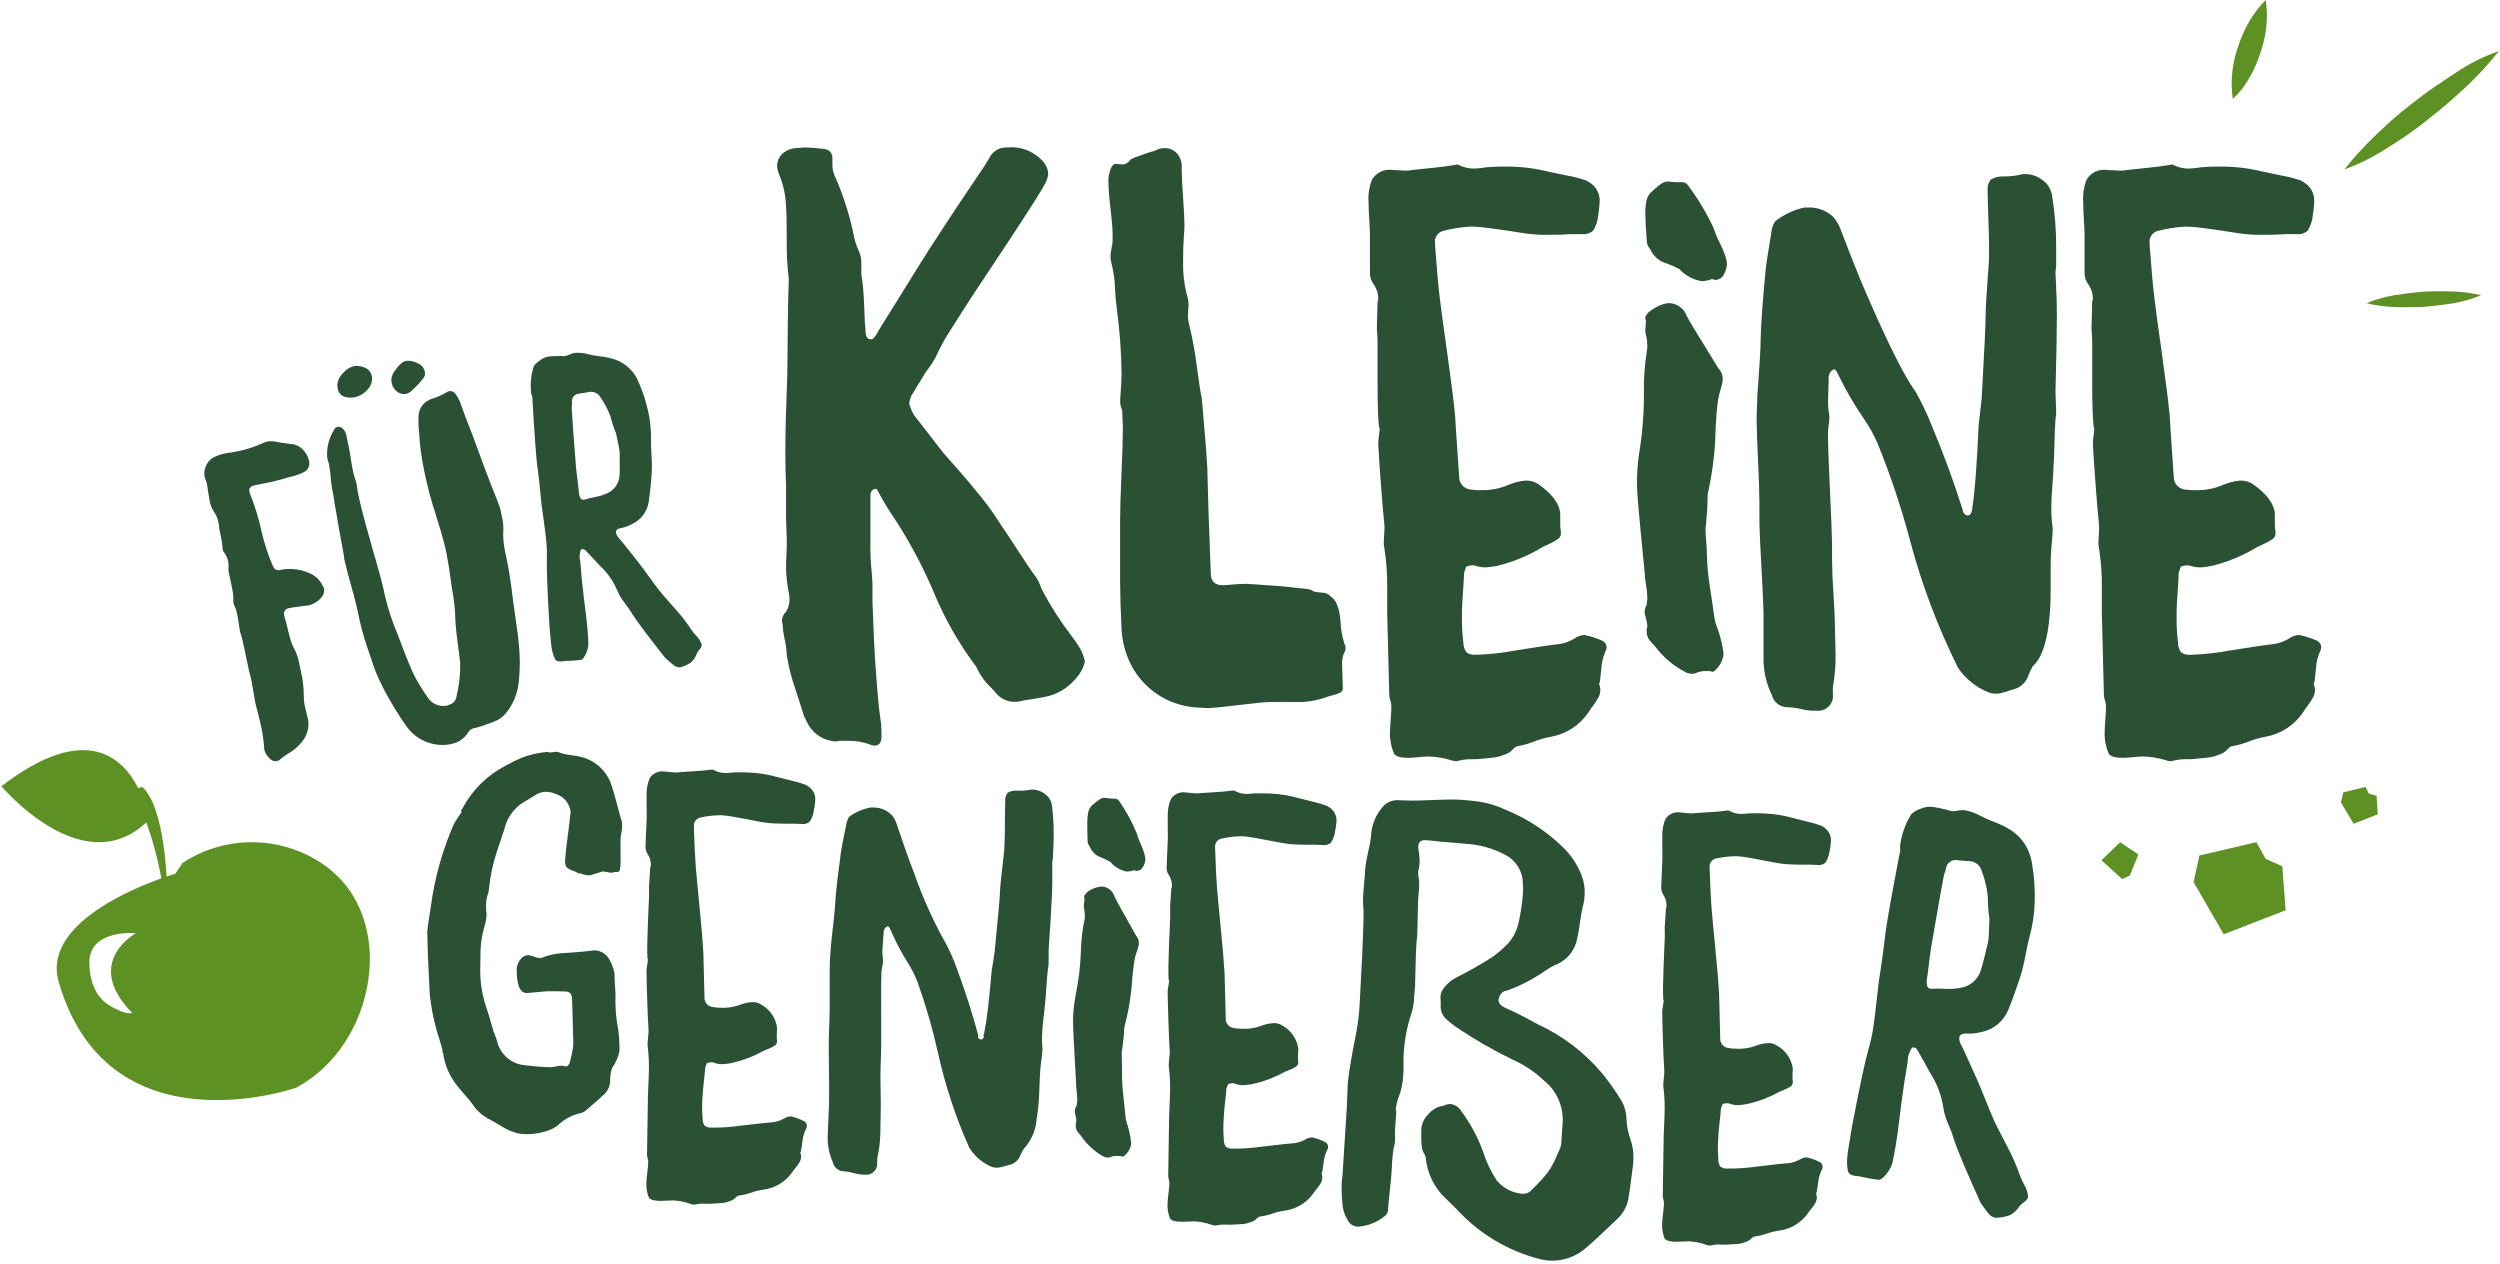 <?xml version="1.0" encoding="UTF-8"?>
<svg width="273px" height="138px" viewBox="0 0 273 138" version="1.1" xmlns="http://www.w3.org/2000/svg" xmlns:xlink="http://www.w3.org/1999/xlink">
    <title>kleine-geniesser</title>
    <g id="Page-1" stroke="none" stroke-width="1" fill="none" fill-rule="evenodd">
        <g id="kleine-geniesser" transform="translate(0.157, 0)" fill-rule="nonzero">
            <path d="M30.287,52.414 C30.2,52.434 30.114,52.46 30.03,52.49 C29.945,52.52 29.859,52.544 29.771,52.564 L28.898,52.743 L28.109,52.904 L27.628,53.004 C27.191,53.095 27.009,53.312 27.081,53.656 L27.125,53.873 C27.693,55.27 28.133,56.715 28.44,58.191 C28.722,59.374 29.101,60.531 29.575,61.651 C29.646,61.854 29.763,62.038 29.917,62.188 C30.088,62.279 30.289,62.295 30.472,62.232 L30.603,62.204 L30.692,62.188 C31.734,62.032 32.799,62.191 33.75,62.643 C34.331,62.909 34.8,63.372 35.074,63.949 C35.141,64.051 35.195,64.161 35.235,64.277 C35.292,64.627 35.181,64.983 34.935,65.239 C34.555,65.703 34.024,66.019 33.435,66.13 C33.376,66.139 33.316,66.143 33.256,66.144 C33.182,66.146 33.108,66.153 33.035,66.166 C32.886,66.196 32.659,66.226 32.347,66.261 C32.116,66.284 31.887,66.317 31.659,66.361 L31.44,66.405 C31.242,66.417 31.061,66.52 30.951,66.685 C30.842,66.848 30.818,67.054 30.885,67.238 L30.921,67.411 C30.992,67.606 31.092,67.976 31.221,68.519 C31.35,69.062 31.468,69.518 31.575,69.887 C31.68,70.248 31.829,70.596 32.018,70.921 C32.243,71.39 32.408,71.886 32.511,72.396 L32.718,73.39 C32.924,74.284 33.025,75.2 33.018,76.118 C33.022,76.489 33.068,76.858 33.157,77.218 C33.187,77.361 33.239,77.582 33.318,77.882 C33.377,78.102 33.43,78.323 33.479,78.546 L33.507,78.677 C33.604,79.499 33.367,80.325 32.849,80.97 C32.47,81.464 31.999,81.881 31.463,82.197 C31.058,82.44 30.673,82.714 30.312,83.018 C30.236,83.069 30.15,83.103 30.059,83.118 C29.809,83.16 29.553,83.078 29.375,82.897 C29.041,82.638 28.805,82.275 28.703,81.865 C28.695,81.814 28.692,81.762 28.693,81.71 C28.643,80.967 28.543,80.228 28.393,79.499 C28.277,78.922 28.142,78.349 27.987,77.781 C27.951,77.624 27.911,77.467 27.866,77.312 C27.821,77.157 27.779,76.996 27.74,76.831 C27.648,76.37 27.566,75.906 27.495,75.441 C27.428,74.99 27.349,74.541 27.258,74.093 C27.227,73.96 27.19,73.826 27.149,73.693 C27.108,73.56 27.071,73.423 27.04,73.282 L26.778,72.031 L26.525,70.824 C26.38,70.132 26.255,69.617 26.155,69.277 C26.141,69.227 26.123,69.177 26.101,69.13 C26.079,69.083 26.062,69.035 26.049,68.985 C26.002,68.738 25.965,68.49 25.938,68.241 C25.911,67.992 25.874,67.744 25.827,67.499 L25.801,67.37 L25.765,67.197 L25.719,66.982 C25.673,66.704 25.587,66.435 25.462,66.182 C25.401,66.079 25.361,65.965 25.345,65.846 C25.316,65.745 25.31,65.638 25.325,65.534 C25.329,65.031 25.269,64.529 25.148,64.041 L24.923,62.961 L24.905,62.875 L24.843,62.575 L24.789,62.316 C24.815,61.987 24.807,61.657 24.765,61.33 C24.685,60.94 24.514,60.575 24.265,60.264 C24.213,60.189 24.179,60.103 24.165,60.013 L24.14,59.835 C24.124,59.42 24.067,59.008 23.968,58.605 L23.868,58.132 C23.804,57.844 23.758,57.553 23.733,57.259 L23.669,56.959 C23.603,56.584 23.451,56.23 23.224,55.925 C22.98,55.545 22.813,55.12 22.733,54.675 C22.699,54.502 22.67,54.327 22.647,54.152 C22.624,53.977 22.595,53.803 22.56,53.631 C22.531,53.486 22.509,53.341 22.492,53.194 C22.467,52.852 22.374,52.519 22.218,52.214 L22.182,52.043 C22.109,51.632 22.172,51.208 22.363,50.836 C22.515,50.456 22.796,50.143 23.158,49.953 C23.56,49.745 23.99,49.597 24.435,49.512 L24.652,49.468 C25.008,49.431 25.362,49.374 25.712,49.297 C26.669,49.113 27.602,48.817 28.49,48.415 C28.665,48.327 28.85,48.26 29.041,48.215 C29.361,48.163 29.688,48.172 30.005,48.243 C30.355,48.323 30.905,48.404 31.655,48.492 C32.125,48.523 32.567,48.73 32.892,49.071 C33.24,49.404 33.48,49.832 33.584,50.302 C33.727,50.783 33.51,51.298 33.067,51.533 C32.637,51.754 32.182,51.922 31.711,52.033 C31.536,52.069 31.291,52.133 30.977,52.233 C30.663,52.333 30.434,52.39 30.287,52.418 L30.287,52.414 Z M40.361,59.36 C41.114,61.935 41.571,63.611 41.733,64.389 L41.797,64.689 L41.851,64.948 C42.193,66.419 42.662,67.858 43.251,69.248 C43.939,71.087 44.485,72.46 44.888,73.368 C45.351,74.322 45.893,75.235 46.509,76.098 C46.956,76.861 47.848,77.244 48.709,77.043 C48.767,77.023 48.822,76.996 48.874,76.963 C49.268,76.872 49.575,76.565 49.667,76.172 C49.977,74.922 50.121,73.637 50.097,72.35 L49.884,70.682 C49.785,69.921 49.715,69.365 49.673,69.014 C49.596,68.291 49.549,67.565 49.534,66.837 C49.495,66.278 49.432,65.721 49.345,65.167 C49.283,64.715 49.211,64.264 49.13,63.815 C48.991,62.66 48.812,61.512 48.591,60.369 C48.497,59.892 48.383,59.42 48.249,58.953 C48.011,58.086 47.754,57.224 47.479,56.366 C47.204,55.508 46.947,54.645 46.709,53.777 C46.509,52.994 46.328,52.206 46.166,51.413 C45.87,50.03 45.683,48.625 45.605,47.213 C45.532,46.559 45.516,45.899 45.557,45.242 C45.67,44.453 46.224,43.798 46.983,43.556 C47.568,43.379 48.128,43.129 48.651,42.812 C48.713,42.766 48.784,42.735 48.86,42.721 C49.159,42.665 49.461,42.801 49.616,43.063 C49.788,43.301 49.934,43.558 50.051,43.827 C50.504,45.104 50.982,46.37 51.485,47.627 C52.412,50.172 53.072,51.943 53.464,52.942 C54.021,54.298 54.355,55.16 54.464,55.527 L54.655,56.432 C54.768,56.881 54.82,57.342 54.81,57.805 C54.758,58.592 54.816,59.382 54.983,60.153 L55.092,60.672 L55.219,61.272 C55.43,62.28 55.659,63.809 55.905,65.858 C55.955,66.238 56.05,66.909 56.191,67.87 C56.332,68.831 56.427,69.577 56.477,70.107 C56.646,71.57 56.65,73.048 56.489,74.512 C56.356,75.783 55.845,76.986 55.023,77.964 C54.686,78.343 54.26,78.632 53.784,78.805 C53.754,78.811 53.484,78.912 52.959,79.105 C52.577,79.26 52.183,79.386 51.782,79.481 L51.563,79.525 L51.521,79.535 C51.271,79.612 51.062,79.784 50.938,80.014 C50.528,80.668 49.858,81.116 49.097,81.245 L48.747,81.315 C47.021,81.524 45.317,80.789 44.285,79.39 C43.678,78.544 43.114,77.668 42.595,76.765 C41.952,75.692 41.384,74.575 40.895,73.424 C40.714,72.952 40.548,72.476 40.395,71.996 C40.19,71.378 40.053,70.986 39.989,70.819 C39.524,69.466 39.157,68.082 38.889,66.677 C38.676,65.73 38.433,64.79 38.161,63.857 C37.889,62.924 37.646,61.984 37.433,61.035 C37.419,60.955 37.41,60.875 37.407,60.794 C37.403,60.713 37.394,60.633 37.379,60.553 C37.014,58.62 36.668,56.68 36.341,54.733 C36.318,54.617 36.302,54.5 36.291,54.383 C36.28,54.266 36.263,54.149 36.241,54.033 L36.213,53.904 C36.126,53.516 36.06,53.124 36.013,52.729 C35.968,52.023 35.882,51.32 35.756,50.623 C35.736,50.537 35.71,50.451 35.68,50.368 C35.65,50.285 35.624,50.201 35.604,50.115 L35.578,49.984 C35.488,48.922 35.745,47.859 36.31,46.955 C36.379,46.788 36.519,46.66 36.692,46.607 C36.886,46.576 37.084,46.635 37.229,46.768 C37.47,46.975 37.627,47.263 37.672,47.577 L37.781,48.096 L37.918,48.744 C37.979,49.031 38.052,49.458 38.139,50.025 C38.226,50.592 38.3,51.019 38.362,51.306 C38.426,51.639 38.51,51.968 38.613,52.292 C38.692,52.483 38.749,52.682 38.784,52.885 C38.804,52.971 38.822,53.102 38.844,53.279 C38.866,53.456 38.888,53.601 38.912,53.714 L39.029,54.277 C39.264,55.398 39.711,57.091 40.369,59.358 L40.361,59.36 Z M38.476,43.408 C38.15,43.443 37.821,43.418 37.504,43.336 C37.063,43.214 36.746,42.83 36.709,42.374 C36.661,42.133 36.672,41.884 36.739,41.648 C36.879,41.248 37.118,40.889 37.433,40.606 C37.706,40.31 38.057,40.098 38.445,39.994 L38.664,39.95 C39.702,39.978 40.297,40.351 40.448,41.07 C40.534,41.567 40.389,42.077 40.054,42.454 C39.667,42.937 39.124,43.27 38.519,43.399 L38.476,43.408 Z M43.197,42.758 C42.898,42.535 42.692,42.209 42.618,41.843 C42.525,41.42 42.614,40.977 42.863,40.622 C43.35,39.894 43.783,39.491 44.163,39.413 C44.569,39.36 44.982,39.433 45.346,39.62 C45.786,39.758 46.122,40.117 46.229,40.565 C46.3,40.848 46.225,41.149 46.029,41.365 C45.624,41.873 45.173,42.344 44.682,42.77 C44.247,43.121 43.626,43.116 43.197,42.758 Z M73.424,72.64 C73.096,72.39 72.781,72.123 72.481,71.84 C70.538,69.386 69.313,67.746 68.806,66.92 C68.578,66.544 68.326,66.182 68.054,65.836 C67.728,65.427 67.459,64.975 67.254,64.494 C66.813,63.445 66.15,62.505 65.309,61.738 C65.074,61.477 64.838,61.219 64.599,60.962 C64.283,60.622 64.05,60.379 63.899,60.228 C63.734,60.023 63.577,59.934 63.432,59.964 C63.369,59.969 63.311,59.997 63.267,60.042 C63.177,60.327 63.132,60.624 63.132,60.923 L63.178,61.14 C63.218,61.34 63.278,61.988 63.357,63.083 C63.544,64.845 63.699,66.163 63.82,67.038 C63.961,68.15 64.055,69.238 64.098,70.313 C64.07,70.85 63.894,71.369 63.591,71.813 C63.52,71.951 63.386,72.044 63.233,72.064 L63.189,72.074 C62.589,72.134 62.143,72.167 61.841,72.169 C61.668,72.163 61.495,72.176 61.324,72.207 C61.125,72.246 60.921,72.241 60.724,72.193 C60.573,72.144 60.455,72.026 60.406,71.875 C60.265,71.564 60.164,71.237 60.106,70.901 C60.045,70.614 59.958,69.761 59.844,68.344 C59.623,64.669 59.528,62.257 59.56,61.11 C59.585,60.491 59.569,59.87 59.512,59.253 C59.437,58.468 59.341,57.684 59.226,56.903 C59.134,56.292 59.051,55.679 58.977,55.064 C58.916,54.365 58.846,53.665 58.766,52.964 C58.666,52.041 58.579,51.345 58.511,50.88 C58.378,49.798 58.201,47.359 57.982,43.562 C57.975,43.532 57.975,43.501 57.982,43.471 C57.989,43.441 57.989,43.41 57.982,43.38 C57.966,43.322 57.946,43.266 57.922,43.211 C57.894,43.143 57.872,43.072 57.856,43 C57.723,41.985 57.82,40.954 58.14,39.982 C58.174,39.855 58.429,39.622 58.904,39.282 C59.141,39.108 59.414,38.991 59.704,38.94 C60.291,38.875 60.882,38.86 61.472,38.894 L61.603,38.868 C61.722,38.847 61.837,38.808 61.945,38.753 C62.137,38.667 62.335,38.596 62.538,38.542 C63.053,38.49 63.573,38.537 64.071,38.679 C64.538,38.796 65.012,38.88 65.491,38.93 C66.029,38.99 66.558,39.108 67.07,39.282 C68.237,39.708 69.161,40.62 69.601,41.782 C70.047,42.801 70.392,43.861 70.629,44.948 C70.86,45.991 70.961,47.058 70.929,48.126 C70.929,48.398 70.945,48.971 70.993,49.846 C71.042,50.528 71.042,51.212 70.993,51.894 C70.93,52.863 70.828,53.83 70.687,54.794 C70.523,55.873 69.823,56.796 68.828,57.244 C68.443,57.452 68.028,57.598 67.597,57.676 C67.219,57.752 67.058,57.935 67.118,58.223 C67.159,58.388 67.238,58.541 67.349,58.67 C67.46,58.769 68.157,59.632 69.441,61.259 C69.73,61.621 70.143,62.174 70.678,62.919 C71.213,63.664 71.626,64.218 71.915,64.581 C72.122,64.838 72.653,65.45 73.508,66.416 C74.189,67.152 74.805,67.945 75.351,68.786 C75.512,69.008 75.686,69.221 75.872,69.422 C76.126,69.677 76.322,69.984 76.447,70.322 L76.473,70.451 C76.441,70.63 76.357,70.796 76.232,70.928 C76.114,71.062 76.013,71.211 75.932,71.371 C75.813,71.74 75.599,72.071 75.312,72.331 C74.969,72.565 74.59,72.742 74.19,72.854 L74.104,72.87 C73.856,72.884 73.612,72.806 73.42,72.649 L73.424,72.64 Z M63.078,53.961 L63.098,54.045 C63.18,54.445 63.353,54.624 63.617,54.568 L63.661,54.56 C64.023,54.445 64.393,54.355 64.767,54.29 C65.232,54.209 65.684,54.072 66.115,53.88 C66.955,53.528 67.502,52.707 67.503,51.796 C67.524,51.151 67.526,50.506 67.509,49.861 C67.523,49.49 67.492,49.118 67.414,48.755 L67.132,47.417 L67.114,47.331 L67.106,47.289 C66.959,46.963 66.835,46.627 66.736,46.283 C66.644,46.003 66.562,45.72 66.489,45.434 C66.222,44.715 65.864,44.033 65.425,43.405 C65.179,42.951 64.667,42.709 64.16,42.805 L64.029,42.833 L63.854,42.867 C63.715,42.894 63.575,42.915 63.434,42.931 C63.293,42.947 63.154,42.968 63.016,42.993 C62.572,43.059 62.255,43.459 62.294,43.906 C62.312,44.041 62.31,44.178 62.288,44.312 C62.266,44.446 62.264,44.583 62.282,44.718 C62.316,45.462 62.47,47.576 62.745,51.059 C62.818,51.726 62.897,52.392 62.982,53.059 C63.034,53.453 63.066,53.759 63.082,53.959 L63.078,53.961 Z M106.301,72.612 C104.538,70.237 103.067,67.659 101.92,64.932 C100.748,62.13 99.333,59.436 97.69,56.882 C96.914,55.76 96.207,54.591 95.574,53.382 C95.121,53.382 94.894,53.631 94.894,54.126 L94.894,59.195 C94.874,60.34 94.924,61.486 95.045,62.625 C95.106,63.245 95.131,63.867 95.121,64.49 L95.121,65.757 C95.222,68.738 95.322,70.95 95.421,72.391 C95.672,75.821 95.849,77.76 95.95,78.207 C96.038,78.75 96.088,79.298 96.101,79.848 L96.101,80.448 C96.101,81.092 95.85,81.415 95.347,81.418 C95.217,81.422 95.088,81.397 94.969,81.344 C94.199,81.042 93.378,80.89 92.551,80.895 L91.57,80.895 C91.493,80.899 91.417,80.912 91.343,80.933 C91.27,80.953 91.194,80.965 91.118,80.969 C89.856,80.911 88.714,80.207 88.095,79.106 L87.642,78.206 C87.592,78.006 87.29,77.062 86.737,75.374 C86.288,74.116 85.958,72.818 85.753,71.498 C85.731,70.92 85.655,70.346 85.526,69.782 C85.402,69.244 85.327,68.695 85.301,68.143 C85.3,68.091 85.287,68.04 85.263,67.994 C85.238,67.948 85.225,67.897 85.225,67.845 C85.225,67.448 85.39,67.069 85.68,66.799 C85.958,66.354 86.09,65.833 86.056,65.31 C86.03,64.983 85.98,64.659 85.905,64.34 C85.69,63.147 85.626,61.932 85.716,60.723 C85.742,60.252 85.756,59.892 85.756,59.643 L85.756,58.822 C85.756,58.575 85.742,58.202 85.716,57.704 C85.695,57.331 85.683,56.959 85.68,56.586 L85.68,52.927 C85.628,52.082 85.603,50.816 85.604,49.127 C85.604,48.184 85.617,47.202 85.642,46.182 C85.667,45.162 85.705,44.019 85.755,42.752 C85.805,41.485 85.83,40.504 85.831,39.809 C85.832,39.114 85.844,37.684 85.867,35.52 C85.893,33.359 85.931,31.682 85.982,30.489 C85.806,29.067 85.73,27.635 85.755,26.202 C85.755,24.335 85.73,23.155 85.681,22.662 C85.657,21.488 85.427,20.327 85.001,19.232 C84.845,18.902 84.744,18.549 84.701,18.186 C84.688,17.668 84.891,17.167 85.262,16.805 C85.685,16.415 86.235,16.19 86.811,16.173 C86.963,16.169 87.114,16.157 87.264,16.135 C87.415,16.115 87.567,16.103 87.719,16.099 C88.119,16.099 88.773,16.149 89.682,16.248 C90.382,16.298 90.74,16.648 90.74,17.292 L90.74,17.892 C90.727,18.38 90.83,18.864 91.04,19.305 C91.894,21.247 92.552,23.27 93.003,25.344 C93.109,26.039 93.311,26.716 93.603,27.356 C93.808,27.773 93.911,28.233 93.903,28.698 L93.903,29.965 C94.004,30.565 94.079,31.211 94.13,31.904 C94.181,32.597 94.218,33.354 94.243,34.177 C94.269,34.998 94.305,35.631 94.356,36.077 C94.35,36.28 94.376,36.482 94.432,36.677 C94.532,36.926 94.683,37.049 94.885,37.049 C95.087,37.049 95.213,37.001 95.263,36.9 C95.479,36.654 95.657,36.377 95.792,36.079 C96.245,35.335 96.925,34.242 97.832,32.8 C98.739,31.358 99.419,30.264 99.872,29.519 C100.627,28.278 101.734,26.55 103.195,24.337 C104.656,22.124 105.641,20.646 106.15,19.905 C107.105,18.515 107.685,17.621 107.888,17.222 C108.235,16.538 108.934,16.104 109.701,16.098 L109.852,16.098 C111.263,15.958 112.659,16.481 113.63,17.514 C114.037,17.907 114.28,18.44 114.31,19.005 C114.264,19.4 114.135,19.781 113.932,20.123 C113.429,21.018 112.623,22.31 111.514,23.999 C110.911,24.944 109.69,26.796 107.851,29.555 C106.421,31.682 105.024,33.831 103.659,36.002 C103.024,36.976 102.468,37.998 101.995,39.06 C101.684,39.608 101.331,40.132 100.94,40.626 L99.58,42.863 C99.329,43.215 99.172,43.626 99.125,44.056 C99.241,44.501 99.419,44.928 99.654,45.323 C99.805,45.523 100.863,46.89 102.828,49.423 C103.228,49.872 103.819,50.543 104.602,51.437 C105.385,52.331 105.951,53.002 106.302,53.449 C107.333,54.641 108.269,55.911 109.102,57.249 C109.555,57.897 110.196,58.867 111.027,60.158 C111.858,61.449 112.5,62.394 112.954,62.992 C113.159,63.292 113.324,63.617 113.445,63.96 C113.501,64.113 113.564,64.26 113.634,64.409 C114.569,66.189 115.656,67.885 116.883,69.478 C117.185,69.878 117.412,70.201 117.563,70.448 C117.929,70.99 118.185,71.598 118.317,72.238 C118.13,72.999 117.738,73.695 117.184,74.25 C116.323,75.234 115.15,75.892 113.861,76.113 C113.285,76.229 112.706,76.329 112.123,76.413 C111.844,76.449 111.566,76.499 111.292,76.564 C111.07,76.622 110.841,76.647 110.612,76.638 C109.857,76.637 109.14,76.309 108.647,75.738 C108.441,75.472 108.213,75.223 107.967,74.994 C107.407,74.458 106.947,73.826 106.607,73.129 C106.525,72.945 106.424,72.77 106.307,72.606 L106.301,72.612 Z M121.34,26.462 L121.34,25.569 C121.34,25.022 121.264,24.088 121.113,22.769 C120.987,21.819 120.91,20.863 120.881,19.905 C120.861,19.423 120.939,18.941 121.108,18.489 C121.259,18.089 121.46,17.889 121.708,17.889 C121.823,17.897 121.935,17.909 122.05,17.927 C122.187,17.948 122.325,17.96 122.464,17.963 C122.769,17.933 123.045,17.769 123.218,17.516 C123.268,17.416 123.496,17.293 123.898,17.144 C124.3,16.995 124.731,16.844 125.183,16.695 C125.43,16.604 125.683,16.53 125.94,16.474 C126.26,16.283 126.625,16.18 126.998,16.174 C127.51,16.157 128.006,16.36 128.358,16.733 C128.728,17.153 128.918,17.703 128.887,18.262 L128.887,18.562 C128.887,19.21 128.937,20.229 129.038,21.62 C129.139,23.011 129.189,24.054 129.189,24.75 C129.189,24.899 129.177,25.099 129.153,25.35 C129.13,25.549 129.116,25.749 129.113,25.95 C129.065,26.449 129.04,27.294 129.039,28.485 C129,29.69 129.127,30.895 129.417,32.066 C129.548,32.45 129.624,32.851 129.644,33.257 C129.644,33.357 129.63,33.531 129.604,33.78 C129.582,33.98 129.57,34.18 129.568,34.38 C129.561,34.656 129.587,34.931 129.644,35.201 C130.046,36.821 130.348,38.464 130.549,40.121 C130.8,41.96 130.977,43.078 131.078,43.476 L131.305,46.159 C131.505,48.346 131.631,50.011 131.683,51.154 C131.731,53.687 131.856,57.489 132.059,62.56 C132.059,63.455 132.487,63.903 133.344,63.902 L133.571,63.902 C134.577,63.803 135.358,63.754 135.913,63.753 C136.064,63.753 136.265,63.765 136.513,63.791 C136.712,63.813 136.913,63.825 137.113,63.827 C139.48,63.976 140.916,64.1 141.42,64.201 C141.876,64.224 142.33,64.274 142.78,64.35 C143.031,64.4 143.18,64.475 143.235,64.571 C143.557,64.651 143.886,64.702 144.217,64.722 C144.596,64.711 144.958,64.876 145.199,65.169 C145.752,65.519 146.092,66.377 146.219,67.744 C146.247,68.59 146.387,69.429 146.635,70.238 C146.724,70.399 146.775,70.578 146.786,70.761 C146.773,71.002 146.695,71.234 146.559,71.433 C146.416,71.865 146.365,72.322 146.408,72.775 C146.408,73.075 146.42,73.509 146.446,74.075 C146.472,74.641 146.482,74.98 146.482,75.081 C146.504,75.283 146.418,75.481 146.257,75.604 C146.046,75.727 145.816,75.816 145.577,75.866 C145.277,75.94 145.048,76.001 144.897,76.051 C143.67,76.523 142.356,76.727 141.043,76.651 L139.307,76.651 C138.701,76.641 138.096,76.666 137.493,76.725 C134.12,77.121 132.206,77.321 131.752,77.325 C131.601,77.325 131.386,77.313 131.11,77.289 C130.896,77.267 130.681,77.254 130.466,77.251 C127.395,77.053 124.661,75.235 123.291,72.479 C122.688,71.246 122.353,69.9 122.309,68.528 C122.224,66.889 122.173,65.249 122.158,63.608 L122.158,56.881 C122.158,55.738 122.208,54.023 122.309,51.735 C122.41,49.447 122.46,47.732 122.46,46.591 C122.456,46.292 122.443,45.992 122.422,45.691 C122.401,45.39 122.391,45.094 122.392,44.805 C122.246,44.527 122.169,44.219 122.167,43.905 L122.167,43.605 C122.268,42.314 122.318,41.394 122.318,40.845 C122.291,38.426 122.114,36.01 121.789,33.613 C121.689,32.897 121.626,32.176 121.6,31.453 C121.568,30.496 121.429,29.545 121.184,28.619 C121.126,28.401 121.101,28.175 121.11,27.949 C121.121,27.66 121.159,27.374 121.223,27.092 C121.299,26.718 121.338,26.509 121.338,26.456 L121.34,26.462 Z M162.21,18.262 C162.913,18.203 163.618,18.179 164.324,18.188 C165.826,18.182 167.323,18.357 168.782,18.711 L170.898,19.156 C171.603,19.277 172.298,19.452 172.976,19.679 C173.385,19.852 173.747,20.121 174.032,20.462 C174.387,20.917 174.562,21.486 174.523,22.062 C174.501,22.537 174.45,23.009 174.372,23.478 C174.325,24.087 174.131,24.675 173.807,25.192 C173.486,25.475 173.061,25.611 172.636,25.566 L171.351,25.566 C170.796,25.616 169.99,25.641 168.933,25.64 C168.1,25.659 167.266,25.609 166.441,25.491 C163.269,24.994 161.38,24.746 160.774,24.747 L160.398,24.747 C159.429,24.799 158.467,24.948 157.527,25.192 C156.894,25.307 156.462,25.898 156.543,26.536 L156.543,26.685 C156.743,29.418 156.919,31.382 157.072,32.575 C157.223,33.818 157.5,35.868 157.903,38.724 C158.306,41.58 158.583,43.78 158.734,45.324 C158.734,45.524 158.886,47.786 159.189,52.109 C159.189,52.799 159.71,53.378 160.396,53.451 C160.771,53.511 161.151,53.536 161.531,53.525 C162.596,53.554 163.654,53.349 164.631,52.925 C165.207,52.679 165.819,52.528 166.443,52.478 C166.924,52.458 167.399,52.588 167.803,52.85 C169.364,53.944 170.17,55.038 170.221,56.131 L170.221,57.101 C170.209,57.426 170.234,57.751 170.295,58.071 L170.295,58.22 C170.305,58.45 170.208,58.672 170.031,58.82 C169.752,59.031 169.448,59.206 169.126,59.343 C168.696,59.543 168.432,59.665 168.331,59.715 C166.941,60.563 165.441,61.216 163.873,61.654 C163.306,61.816 162.723,61.917 162.135,61.954 C161.775,61.969 161.415,61.919 161.073,61.805 C160.903,61.745 160.724,61.72 160.544,61.731 C160.339,61.756 160.137,61.806 159.944,61.88 L159.717,62.55 C159.717,62.9 159.691,63.395 159.641,64.043 C159.595,64.626 159.557,65.209 159.528,65.793 C159.502,66.316 159.488,66.799 159.49,67.247 C159.471,68.219 159.521,69.191 159.641,70.156 C159.636,70.543 159.756,70.922 159.983,71.236 C160.278,71.446 160.641,71.539 161.001,71.498 L161.077,71.498 C162.471,71.453 163.86,71.303 165.231,71.049 C168.051,70.602 169.537,70.379 169.689,70.379 C170.438,70.332 171.164,70.101 171.803,69.707 C172.115,69.489 172.481,69.361 172.861,69.335 C173.51,69.469 174.144,69.67 174.752,69.935 C175.089,70.064 175.302,70.396 175.279,70.756 C175.261,70.914 175.209,71.066 175.128,71.203 C174.886,71.771 174.745,72.377 174.712,72.993 C174.638,73.793 174.573,74.309 174.523,74.558 L174.449,74.632 C174.532,74.847 174.583,75.074 174.6,75.304 C174.603,75.588 174.538,75.869 174.411,76.123 C174.236,76.449 174.035,76.761 173.811,77.056 C173.633,77.281 173.469,77.518 173.32,77.764 C172.382,79.176 170.908,80.145 169.24,80.447 C168.607,80.559 167.987,80.734 167.389,80.97 C166.791,81.204 166.171,81.379 165.538,81.491 C165.438,81.491 165.285,81.591 165.083,81.791 C164.873,82.045 164.6,82.238 164.29,82.35 C163.962,82.473 163.723,82.561 163.572,82.611 C163.262,82.687 162.946,82.737 162.627,82.76 C162.148,82.808 161.883,82.834 161.834,82.834 C161.421,82.894 161.004,82.919 160.587,82.908 C160.116,82.895 159.645,82.945 159.187,83.057 C159.134,83.057 159.083,83.07 159.036,83.095 C158.989,83.119 158.937,83.131 158.885,83.131 C158.652,83.114 158.423,83.064 158.205,82.982 C157.419,82.751 156.606,82.626 155.787,82.61 L155.711,82.61 C155.56,82.61 155.232,82.634 154.729,82.684 C154.226,82.734 153.848,82.758 153.596,82.758 C152.796,82.758 152.286,82.609 152.085,82.311 C151.765,81.583 151.61,80.793 151.63,79.998 C151.63,79.7 151.655,79.229 151.706,78.584 C151.754,77.936 151.78,77.437 151.78,77.091 C151.771,76.887 151.733,76.685 151.667,76.491 C151.608,76.322 151.57,76.146 151.554,75.968 L151.327,67.022 L151.327,64.111 C151.338,62.713 151.238,61.317 151.027,59.935 C150.966,59.692 150.94,59.441 150.951,59.191 C150.951,59.04 150.963,58.805 150.989,58.481 C151.01,58.246 151.022,58.01 151.027,57.773 L151.027,57.405 C150.88,55.938 150.754,54.472 150.649,53.005 C150.531,51.516 150.431,50.025 150.349,48.533 L150.349,48.384 C150.355,48.109 150.38,47.835 150.423,47.563 C150.463,47.317 150.489,47.068 150.499,46.819 L150.499,46.743 L150.423,46.594 C150.322,45.55 150.272,43.983 150.272,41.894 L150.272,37.194 C150.268,36.97 150.255,36.747 150.234,36.524 C150.213,36.301 150.201,36.077 150.198,35.852 C150.198,35.554 150.21,35.057 150.234,34.361 C150.26,33.667 150.274,33.168 150.274,32.87 L150.348,32.796 L150.348,32.647 C150.35,32.058 150.165,31.483 149.819,31.006 C149.539,30.617 149.405,30.142 149.441,29.664 L149.441,25.492 C149.441,25.292 149.416,24.794 149.367,23.999 C149.323,23.379 149.298,22.758 149.291,22.136 C149.225,21.273 149.354,20.407 149.669,19.601 C150.127,18.849 150.987,18.439 151.86,18.557 C152.011,18.557 152.238,18.569 152.54,18.593 C152.766,18.614 152.993,18.627 153.22,18.631 C153.523,18.641 153.827,18.616 154.125,18.557 C154.525,18.509 155.23,18.435 156.241,18.334 C157.247,18.234 158.029,18.134 158.582,18.034 C158.647,18.031 158.71,18.019 158.771,17.996 C158.832,17.974 158.895,17.961 158.96,17.958 C159.093,17.989 159.22,18.04 159.338,18.109 C159.815,18.314 160.33,18.416 160.849,18.409 C161.305,18.394 161.76,18.344 162.209,18.26 L162.21,18.262 Z M180.19,70.151 C179.867,69.867 179.675,69.463 179.661,69.033 L179.661,68.585 C179.706,68.548 179.733,68.494 179.737,68.436 C179.721,68.131 179.67,67.829 179.586,67.536 C179.497,67.298 179.446,67.046 179.435,66.792 C179.44,66.528 179.518,66.27 179.66,66.048 C179.66,65.998 179.672,65.873 179.698,65.674 C179.724,65.475 179.736,65.352 179.736,65.302 C179.721,64.801 179.671,64.302 179.585,63.809 C179.505,63.365 179.455,62.917 179.434,62.467 C178.879,56.901 178.601,53.77 178.601,53.073 L178.601,52.705 C178.601,51.658 178.677,50.612 178.828,49.575 C179.193,47.382 179.37,45.162 179.357,42.939 L179.357,42.639 C179.346,41.241 179.447,39.845 179.657,38.463 C179.714,38.194 179.74,37.919 179.733,37.644 C179.717,37.268 179.666,36.893 179.582,36.526 C179.523,36.384 179.497,36.23 179.506,36.077 C179.51,35.915 179.522,35.754 179.544,35.594 C179.565,35.433 179.577,35.272 179.582,35.109 C179.579,35.045 179.565,34.982 179.542,34.922 C179.52,34.862 179.508,34.799 179.506,34.735 L179.506,34.586 L179.582,34.512 C179.682,34.212 180.035,33.902 180.638,33.581 C181.073,33.311 181.564,33.145 182.074,33.096 C182.959,33.113 183.741,33.677 184.037,34.512 C184.29,35.011 185.449,36.924 187.513,40.253 C187.823,40.571 187.987,41.003 187.966,41.446 C187.945,41.724 187.894,41.999 187.815,42.267 C187.618,42.848 187.479,43.447 187.401,44.055 C187.324,44.655 187.261,45.425 187.212,46.366 C187.163,47.307 187.139,47.929 187.14,48.232 C187.027,50.063 186.775,51.882 186.386,53.675 C186.329,53.87 186.303,54.072 186.31,54.275 L186.31,54.575 C186.31,55.122 186.26,55.942 186.159,57.035 C186.156,57.16 186.144,57.284 186.121,57.407 C186.101,57.506 186.089,57.606 186.083,57.707 C186.083,58.007 186.109,58.465 186.159,59.087 C186.209,59.709 186.233,60.167 186.233,60.467 L186.233,60.541 C186.266,61.752 186.381,62.96 186.575,64.156 C186.8,65.721 186.938,66.655 186.989,66.956 C187.044,67.573 187.197,68.177 187.442,68.746 C187.723,69.57 187.924,70.419 188.042,71.281 L188.042,71.581 C187.923,72.205 187.607,72.774 187.14,73.205 C187.064,73.293 186.956,73.346 186.84,73.354 C186.788,73.354 186.736,73.342 186.689,73.318 C186.642,73.294 186.591,73.281 186.538,73.28 L186.083,73.28 C185.719,73.272 185.357,73.348 185.027,73.503 C184.883,73.561 184.727,73.586 184.572,73.577 C184.305,73.573 184.045,73.497 183.818,73.356 C182.718,72.779 181.741,71.994 180.94,71.045 C180.708,70.731 180.455,70.433 180.184,70.152 L180.19,70.151 Z M188.275,28.028 C188.352,28.295 188.403,28.57 188.426,28.847 C188.406,29.214 188.304,29.572 188.126,29.893 C187.974,30.269 187.623,30.528 187.219,30.563 L187.068,30.563 L186.917,30.489 L186.69,30.489 C186.652,30.533 186.597,30.56 186.539,30.563 C186.268,30.641 185.989,30.691 185.708,30.712 C184.748,30.562 183.868,30.088 183.214,29.37 C182.774,29.142 182.319,28.941 181.854,28.77 C181.043,28.552 180.376,27.976 180.042,27.205 C179.777,26.924 179.641,26.546 179.664,26.161 C179.58,25.219 179.53,24.275 179.513,23.329 C179.503,22.93 179.528,22.531 179.589,22.136 C179.638,21.752 179.795,21.39 180.042,21.092 C180.142,20.992 180.318,20.83 180.571,20.609 C180.76,20.434 180.96,20.271 181.171,20.122 C181.368,19.966 181.602,19.862 181.851,19.822 L181.927,19.822 C182.091,19.826 182.255,19.839 182.418,19.86 C182.581,19.88 182.745,19.892 182.909,19.896 L183.509,19.896 C183.788,19.882 184.052,20.026 184.191,20.268 C185.291,21.729 186.23,23.305 186.991,24.968 C187.163,25.494 187.377,26.005 187.631,26.497 C187.884,26.989 188.1,27.501 188.275,28.026 L188.275,28.028 Z M204.895,48.456 C204.46,47.462 203.929,46.512 203.308,45.622 C202.378,44.266 201.545,42.847 200.814,41.374 C200.766,41.274 200.701,41.151 200.627,41.002 C200.553,40.853 200.486,40.728 200.438,40.628 C200.338,40.428 200.211,40.328 200.06,40.328 L199.986,40.402 C199.801,40.489 199.663,40.652 199.608,40.849 C199.608,40.902 199.595,40.954 199.57,41 C199.545,41.046 199.532,41.097 199.532,41.149 L199.532,41.596 C199.532,41.845 199.519,42.243 199.494,42.789 C199.469,43.335 199.457,43.733 199.458,43.982 C199.47,44.457 199.521,44.931 199.609,45.398 L199.609,45.77 C199.6,45.996 199.575,46.22 199.533,46.442 C199.488,46.688 199.464,46.936 199.459,47.186 L199.459,47.56 C199.459,48.604 199.584,51.809 199.835,57.175 C199.885,58.12 199.91,59.562 199.911,61.5 C199.911,62.297 199.961,63.44 200.062,64.93 C200.163,66.42 200.213,67.563 200.213,68.36 C200.213,68.708 200.225,69.231 200.251,69.925 C200.277,70.619 200.289,71.144 200.289,71.492 C200.302,72.692 200.201,73.89 199.989,75.071 L199.989,75.741 C200.068,76.247 199.905,76.76 199.548,77.127 C199.191,77.493 198.683,77.671 198.175,77.606 L197.64,77.606 C197.245,77.577 196.853,77.514 196.469,77.419 C196.033,77.314 195.588,77.251 195.14,77.233 L194.989,77.233 C194.197,77.208 193.518,76.66 193.327,75.891 C192.772,74.751 192.463,73.506 192.422,72.238 L192.422,67.243 C192.422,66.398 192.295,63.665 192.042,59.043 C191.982,57.902 191.957,56.759 191.968,55.615 L191.968,54.869 C191.968,53.825 191.918,52.258 191.817,50.169 C191.732,48.63 191.681,47.089 191.664,45.546 C191.664,45.299 191.676,44.926 191.704,44.428 C191.732,43.93 191.74,43.559 191.74,43.31 C191.79,42.566 191.866,41.46 191.967,39.993 C192.068,38.526 192.119,37.419 192.118,36.674 C192.166,35.085 192.342,32.7 192.647,29.519 C192.695,29.072 192.76,28.6 192.836,28.103 C192.912,27.606 192.999,27.059 193.1,26.462 C193.201,25.865 193.277,25.396 193.327,25.046 C193.396,24.728 193.524,24.425 193.703,24.153 C194.637,23.426 195.721,22.916 196.877,22.66 L197.33,22.66 C198.304,22.63 199.251,22.978 199.975,23.63 C200.335,24.02 200.617,24.476 200.806,24.972 C201.006,25.519 201.434,26.626 202.089,28.291 C202.744,29.956 203.273,31.236 203.676,32.129 C206.041,37.596 207.829,41.149 209.039,42.79 C209.698,43.968 210.278,45.189 210.777,46.443 C212.049,49.472 213.182,52.554 214.177,55.688 C214.173,55.828 214.228,55.963 214.328,56.06 C214.402,56.2 214.548,56.287 214.706,56.287 C214.864,56.287 215.01,56.2 215.084,56.06 C215.173,55.821 215.224,55.57 215.235,55.316 C215.486,53.823 215.713,50.841 215.915,46.368 C215.963,45.921 216.04,45.274 216.14,44.429 C216.224,43.811 216.275,43.189 216.293,42.566 C216.544,38.092 216.67,35.433 216.669,34.588 L216.669,34.439 C216.669,33.695 216.795,31.657 217.047,28.326 L217.047,26.911 C217.047,26.267 217.022,25.261 216.973,23.892 C216.921,22.524 216.897,21.619 216.897,21.17 L216.897,20.87 C216.838,20.419 216.962,19.964 217.24,19.605 C217.686,19.348 218.199,19.231 218.712,19.269 C219.296,19.265 219.878,19.202 220.45,19.082 C220.619,19.022 220.799,18.996 220.979,19.008 C221.679,19.007 222.359,19.244 222.906,19.68 C223.449,20.071 223.815,20.66 223.926,21.319 C224.231,23.193 224.382,25.088 224.379,26.986 L224.379,28.998 C224.377,29.123 224.364,29.249 224.341,29.372 C224.321,29.471 224.309,29.571 224.303,29.672 C224.303,29.921 224.315,30.245 224.343,30.642 C224.371,31.039 224.379,31.364 224.379,31.612 C224.429,32.258 224.454,33.202 224.453,34.444 C224.453,36.285 224.403,39.043 224.302,42.72 L224.302,42.869 C224.302,43.118 224.314,43.503 224.342,44.024 C224.37,44.545 224.378,44.933 224.378,45.181 C224.372,45.282 224.359,45.382 224.34,45.481 C224.32,45.58 224.308,45.68 224.302,45.781 C224.252,46.381 224.214,47.276 224.189,48.466 C224.176,49.361 224.139,50.256 224.076,51.149 C224.076,51.447 224.051,51.894 224,52.491 C223.949,53.088 223.912,53.621 223.887,54.091 C223.861,54.564 223.848,54.997 223.849,55.391 C223.836,56.064 223.874,56.737 223.962,57.405 C223.981,57.504 223.995,57.604 224.002,57.705 C224.002,58.154 223.95,58.872 223.849,59.867 C223.799,60.366 223.774,61.161 223.773,62.253 L223.773,64.639 C223.776,65.86 223.7,67.08 223.548,68.292 C223.246,70.529 222.667,72.02 221.81,72.766 C221.633,73.076 221.481,73.4 221.357,73.734 C221.106,74.533 220.44,75.133 219.619,75.301 L219.052,75.486 C218.827,75.562 218.609,75.623 218.41,75.673 C218.214,75.721 218.012,75.746 217.81,75.747 C217.525,75.76 217.241,75.709 216.979,75.598 C215.627,75.057 214.468,74.123 213.654,72.915 C211.417,68.41 209.645,63.688 208.365,58.824 C207.427,55.3 206.267,51.839 204.891,48.462 L204.895,48.456 Z M240.24,18.263 C240.944,18.204 241.649,18.18 242.356,18.189 C243.858,18.183 245.355,18.358 246.814,18.712 L248.928,19.157 C249.633,19.278 250.328,19.453 251.006,19.68 C251.416,19.853 251.779,20.121 252.064,20.463 C252.417,20.919 252.592,21.488 252.555,22.063 C252.533,22.538 252.482,23.01 252.404,23.479 C252.358,24.088 252.164,24.677 251.84,25.195 C251.519,25.478 251.094,25.614 250.669,25.569 L249.386,25.569 C248.831,25.619 248.025,25.644 246.968,25.643 C246.134,25.662 245.3,25.612 244.474,25.494 C241.302,24.997 239.414,24.749 238.809,24.75 L238.431,24.75 C237.462,24.802 236.5,24.951 235.56,25.195 C234.928,25.311 234.497,25.901 234.578,26.539 L234.578,26.688 C234.778,29.421 234.954,31.385 235.107,32.578 C235.258,33.821 235.535,35.871 235.938,38.727 C236.341,41.583 236.618,43.783 236.769,45.327 C236.769,45.527 236.92,47.789 237.222,52.112 C237.222,52.803 237.744,53.382 238.431,53.454 C238.806,53.514 239.186,53.539 239.566,53.528 C240.631,53.557 241.689,53.352 242.666,52.928 C243.241,52.682 243.852,52.531 244.476,52.481 C244.958,52.461 245.434,52.591 245.838,52.853 C247.397,53.947 248.202,55.041 248.254,56.134 L248.254,57.104 C248.244,57.429 248.27,57.754 248.33,58.074 L248.33,58.223 C248.34,58.454 248.241,58.675 248.064,58.823 C247.785,59.034 247.481,59.21 247.159,59.346 C246.731,59.546 246.467,59.668 246.364,59.718 C244.975,60.566 243.475,61.218 241.908,61.657 C241.341,61.819 240.758,61.92 240.17,61.957 C239.811,61.971 239.452,61.92 239.111,61.805 C238.941,61.745 238.762,61.72 238.582,61.731 C238.377,61.756 238.175,61.806 237.982,61.88 L237.755,62.55 C237.755,62.9 237.731,63.395 237.681,64.043 C237.631,64.691 237.592,65.272 237.566,65.793 C237.54,66.314 237.528,66.799 237.528,67.247 C237.51,68.219 237.561,69.191 237.681,70.156 C237.675,70.543 237.794,70.922 238.021,71.236 C238.317,71.446 238.68,71.54 239.041,71.498 L239.115,71.498 C240.51,71.453 241.899,71.303 243.271,71.049 C246.091,70.602 247.576,70.379 247.727,70.379 C248.476,70.331 249.202,70.1 249.84,69.705 C250.152,69.487 250.518,69.359 250.898,69.333 C251.547,69.467 252.18,69.668 252.787,69.933 C253.124,70.061 253.338,70.394 253.316,70.754 C253.297,70.912 253.245,71.064 253.163,71.201 C252.922,71.769 252.782,72.375 252.749,72.991 C252.673,73.791 252.608,74.307 252.56,74.556 L252.484,74.63 C252.568,74.845 252.619,75.072 252.637,75.302 C252.64,75.586 252.575,75.867 252.448,76.121 C252.273,76.447 252.072,76.759 251.848,77.054 C251.669,77.279 251.504,77.516 251.355,77.762 C250.417,79.174 248.943,80.143 247.275,80.445 C246.642,80.557 246.022,80.732 245.424,80.968 C244.826,81.202 244.206,81.377 243.573,81.489 C243.473,81.489 243.32,81.589 243.12,81.789 C242.91,82.043 242.635,82.236 242.325,82.348 C241.997,82.471 241.76,82.559 241.607,82.61 C241.297,82.686 240.982,82.735 240.664,82.759 C240.185,82.807 239.92,82.833 239.871,82.833 C239.458,82.893 239.041,82.918 238.624,82.907 C238.153,82.894 237.682,82.944 237.224,83.056 C237.171,83.056 237.12,83.069 237.073,83.094 C237.026,83.118 236.974,83.13 236.922,83.13 C236.689,83.113 236.46,83.063 236.242,82.981 C235.456,82.75 234.643,82.625 233.824,82.609 L233.75,82.609 C233.599,82.609 233.269,82.633 232.768,82.683 C232.267,82.733 231.885,82.757 231.633,82.757 C230.828,82.757 230.325,82.608 230.124,82.31 C229.804,81.582 229.649,80.792 229.669,79.997 C229.669,79.699 229.694,79.228 229.743,78.583 C229.793,77.935 229.817,77.436 229.819,77.09 C229.81,76.886 229.772,76.684 229.706,76.49 C229.646,76.321 229.608,76.145 229.591,75.967 L229.366,67.021 L229.366,64.111 C229.377,62.713 229.277,61.317 229.066,59.935 C229.005,59.692 228.979,59.441 228.99,59.191 C228.99,59.04 229.002,58.805 229.028,58.481 C229.054,58.157 229.064,57.922 229.064,57.773 L229.064,57.405 C228.917,55.938 228.792,54.472 228.688,53.005 C228.57,51.516 228.47,50.025 228.388,48.533 L228.388,48.384 C228.393,48.109 228.418,47.835 228.462,47.563 C228.502,47.317 228.526,47.068 228.536,46.819 L228.536,46.743 L228.462,46.594 C228.361,45.55 228.311,43.983 228.311,41.894 L228.311,37.194 C228.307,36.97 228.294,36.747 228.273,36.524 C228.252,36.301 228.239,36.077 228.235,35.852 C228.235,35.554 228.248,35.057 228.273,34.361 C228.299,33.667 228.311,33.168 228.311,32.87 L228.385,32.796 L228.385,32.647 C228.387,32.058 228.202,31.483 227.856,31.006 C227.577,30.617 227.443,30.142 227.48,29.664 L227.48,25.492 C227.48,25.292 227.455,24.794 227.404,23.999 C227.361,23.379 227.336,22.758 227.33,22.136 C227.263,21.273 227.392,20.407 227.706,19.601 C228.164,18.848 229.025,18.438 229.899,18.557 C230.05,18.557 230.275,18.569 230.577,18.593 C230.803,18.614 231.03,18.627 231.257,18.631 C231.561,18.641 231.865,18.616 232.164,18.557 C232.564,18.509 233.27,18.434 234.28,18.334 C235.29,18.234 236.066,18.134 236.622,18.034 C236.687,18.031 236.75,18.019 236.811,17.996 C236.872,17.974 236.935,17.961 237,17.958 C237.132,17.989 237.259,18.04 237.376,18.109 C237.853,18.314 238.368,18.416 238.887,18.409 C239.343,18.394 239.798,18.344 240.247,18.26 L240.24,18.263 Z M63.122,121.579 C62.329,121.771 61.593,122.152 60.978,122.689 C60.71,122.942 60.403,123.151 60.069,123.307 C59.174,123.689 58.206,123.873 57.233,123.846 C56.938,123.842 56.644,123.811 56.354,123.755 C55.801,123.608 55.272,123.384 54.781,123.091 C53.956,122.588 53.453,122.297 53.272,122.216 C52.542,121.846 51.919,121.295 51.462,120.616 C51.213,120.261 50.94,119.923 50.647,119.604 C50.38,119.313 50.126,119.013 49.885,118.704 C49.034,117.708 48.473,116.497 48.264,115.204 L48.264,115.095 C48.186,115.003 48.15,114.883 48.164,114.763 L48.17,114.654 L47.878,113.662 C47.317,111.987 46.945,110.255 46.768,108.498 C46.772,108.389 46.732,107.562 46.649,106.016 C46.582,104.844 46.539,103.671 46.52,102.496 C46.522,102.378 46.517,102.261 46.506,102.144 C46.496,102.026 46.492,101.907 46.494,101.788 C46.508,101.462 46.713,100.054 47.11,97.564 C47.573,94.954 48.345,92.408 49.41,89.98 C49.663,89.54 49.94,89.114 50.24,88.705 L50.24,88.651 L50.188,88.595 C50.202,88.496 50.244,88.403 50.309,88.327 C50.365,88.266 50.406,88.193 50.43,88.114 C51.509,86.16 53.151,84.575 55.143,83.568 C55.674,83.272 56.219,83.003 56.776,82.761 C57.686,82.407 58.644,82.188 59.618,82.113 L59.727,82.113 L59.781,82.169 C59.929,82.17 60.078,82.158 60.224,82.133 C60.352,82.109 60.482,82.096 60.612,82.093 C60.707,82.095 60.801,82.117 60.886,82.159 C61.309,82.313 61.75,82.414 62.198,82.459 C62.624,82.505 63.045,82.586 63.457,82.7 C64.983,83.129 66.184,84.309 66.64,85.828 C66.803,86.307 67.006,86.995 67.24,87.894 C67.474,88.793 67.648,89.394 67.74,89.684 C67.779,89.882 67.789,90.083 67.772,90.284 C67.77,90.52 67.741,90.754 67.688,90.984 C67.632,91.196 67.604,91.415 67.606,91.634 C67.596,91.889 67.596,92.324 67.606,92.942 C67.616,93.56 67.618,93.996 67.606,94.25 C67.609,94.505 67.581,94.76 67.522,95.008 C67.48,95.153 67.401,95.221 67.293,95.217 L67.14,95.217 C67.027,95.197 66.911,95.211 66.806,95.257 C66.806,95.293 66.75,95.309 66.639,95.305 C66.471,95.293 66.304,95.268 66.14,95.231 C65.995,95.198 65.849,95.174 65.701,95.159 L65.645,95.159 C65.458,95.225 65.283,95.28 65.114,95.328 C64.981,95.365 64.85,95.405 64.722,95.449 C64.621,95.484 64.519,95.518 64.416,95.549 C64.326,95.575 64.233,95.587 64.14,95.585 C63.838,95.578 63.54,95.51 63.265,95.385 L63.1,95.377 C62.951,95.371 62.861,95.333 62.828,95.256 C62.714,95.199 62.596,95.15 62.476,95.107 L62.148,94.986 C62.072,94.953 62,94.913 61.933,94.865 C61.855,94.817 61.784,94.759 61.72,94.694 C61.658,94.622 61.614,94.537 61.591,94.445 C61.557,94.321 61.544,94.192 61.551,94.063 L61.561,93.846 C61.581,93.375 61.671,92.544 61.831,91.352 C61.879,91.062 61.934,90.619 61.996,90.024 C62.056,89.424 62.113,88.984 62.161,88.696 C62.066,87.722 61.372,86.91 60.425,86.664 C60.148,86.546 59.851,86.478 59.55,86.464 C59.092,86.452 58.641,86.586 58.265,86.848 C58.006,87.017 57.741,87.179 57.472,87.333 C57.096,87.554 56.812,87.733 56.621,87.872 C55.755,88.55 55.15,89.507 54.909,90.58 L54.153,92.837 C53.681,94.228 53.372,95.668 53.232,97.13 C53.215,97.286 53.182,97.44 53.132,97.589 C52.932,98.201 52.867,98.849 52.943,99.489 C52.939,99.562 52.944,99.636 52.959,99.708 C52.975,99.779 52.981,99.852 52.979,99.925 C52.942,100.403 52.848,100.875 52.699,101.331 C52.468,102.16 52.339,103.014 52.317,103.874 C52.309,104.093 52.303,104.445 52.301,104.936 C52.299,105.427 52.293,105.799 52.283,106.052 C52.287,107.181 52.445,108.305 52.752,109.391 C53.144,110.57 53.468,111.636 53.724,112.591 C53.878,112.952 54.012,113.321 54.124,113.697 C54.467,115.156 55.721,116.222 57.216,116.326 C58.167,116.439 58.866,116.503 59.304,116.519 L59.855,116.541 C60.079,116.539 60.303,116.512 60.521,116.461 C60.739,116.409 60.963,116.381 61.187,116.379 C61.318,116.375 61.448,116.398 61.569,116.447 L61.625,116.447 C61.846,116.455 61.999,116.28 62.088,115.92 C62.236,115.388 62.35,114.847 62.432,114.301 L62.448,113.919 C62.409,112.829 62.38,111.739 62.361,110.648 C62.356,110.139 62.341,109.63 62.315,109.121 C62.322,108.886 62.254,108.655 62.122,108.461 C61.953,108.325 61.739,108.257 61.522,108.272 C60.861,108.239 60.199,108.231 59.537,108.248 L57.431,108.435 L57.322,108.435 C56.624,108.407 56.272,107.576 56.266,105.941 L56.266,105.832 C56.284,105.462 56.414,105.106 56.64,104.812 C56.83,104.521 57.143,104.332 57.489,104.301 L57.543,104.301 C57.749,104.331 57.95,104.385 58.143,104.462 C58.335,104.541 58.537,104.595 58.743,104.623 L58.908,104.629 C59.55,104.363 60.226,104.189 60.916,104.112 C61.284,104.092 61.857,104.052 62.632,103.991 C63.407,103.93 64,103.872 64.406,103.816 C64.462,103.816 64.518,103.809 64.573,103.796 C64.627,103.783 64.682,103.777 64.738,103.776 C65.446,103.786 66.09,104.189 66.408,104.822 C66.674,105.284 66.858,105.79 66.951,106.315 C66.945,106.78 66.963,107.244 67.005,107.707 C67.047,108.187 67.063,108.669 67.055,109.151 L67.047,109.314 L67.047,109.423 C67.055,110.452 67.16,111.478 67.363,112.487 C67.459,113.229 67.501,113.976 67.49,114.724 L67.49,114.778 C67.356,115.434 67.085,116.054 66.695,116.599 C66.57,116.927 66.5,117.274 66.488,117.625 L66.482,117.734 L66.476,117.897 C66.497,118.587 66.182,119.245 65.631,119.661 C65.438,119.87 64.807,120.426 63.74,121.327 C63.558,121.461 63.346,121.547 63.122,121.576 L63.122,121.579 Z M80.001,84.348 C80.334,84.326 80.849,84.329 81.546,84.356 C82.641,84.396 83.727,84.567 84.781,84.867 L86.31,85.255 C86.821,85.364 87.322,85.512 87.81,85.698 C88.104,85.835 88.36,86.041 88.558,86.298 C88.802,86.641 88.912,87.061 88.866,87.479 C88.835,87.825 88.784,88.169 88.713,88.509 C88.66,88.951 88.502,89.374 88.25,89.742 C88.007,89.938 87.694,90.024 87.385,89.979 L86.942,89.961 L86.447,89.941 C86.041,89.961 85.447,89.957 84.681,89.925 C84.072,89.914 83.466,89.854 82.867,89.744 C80.568,89.287 79.198,89.051 78.757,89.034 L78.481,89.022 C77.773,89.032 77.067,89.113 76.375,89.263 C75.912,89.33 75.58,89.746 75.619,90.212 L75.613,90.323 C75.68,92.323 75.749,93.76 75.822,94.634 C75.895,95.545 76.035,97.049 76.242,99.144 C76.449,101.239 76.585,102.851 76.648,103.98 C76.642,104.125 76.684,105.778 76.775,108.941 C76.755,109.444 77.118,109.881 77.616,109.955 C77.888,110.01 78.164,110.04 78.441,110.044 C79.215,110.097 79.992,109.979 80.716,109.7 C81.144,109.539 81.595,109.446 82.052,109.426 C82.404,109.426 82.747,109.535 83.034,109.738 C83.937,110.262 84.55,111.171 84.698,112.205 L84.69,112.422 L84.67,112.911 C84.651,113.148 84.659,113.386 84.694,113.621 L84.694,113.73 C84.693,113.897 84.615,114.054 84.483,114.156 C84.273,114.301 84.046,114.42 83.807,114.51 L83.218,114.759 C82.179,115.336 81.066,115.767 79.909,116.04 C79.49,116.141 79.062,116.197 78.632,116.207 C78.37,116.208 78.11,116.16 77.866,116.066 C77.745,116.018 77.615,115.995 77.484,115.998 C77.332,116.01 77.182,116.04 77.037,116.089 L76.852,116.572 C76.831,116.935 76.798,117.297 76.752,117.658 C76.696,118.127 76.652,118.558 76.617,118.931 C76.582,119.304 76.557,119.663 76.545,119.991 C76.502,120.699 76.509,121.408 76.567,122.115 C76.551,122.398 76.626,122.678 76.782,122.915 C76.992,123.077 77.254,123.155 77.518,123.136 L77.572,123.136 C78.591,123.146 79.609,123.079 80.618,122.936 C82.685,122.693 83.775,122.573 83.889,122.578 C84.437,122.565 84.974,122.418 85.452,122.15 C85.686,122 85.957,121.917 86.235,121.909 C86.704,122.025 87.159,122.191 87.593,122.402 C87.835,122.505 87.982,122.754 87.955,123.016 C87.937,123.131 87.894,123.241 87.83,123.338 C87.637,123.744 87.517,124.181 87.474,124.629 C87.394,125.208 87.333,125.585 87.289,125.766 L87.231,125.818 C87.285,125.978 87.316,126.144 87.322,126.313 C87.316,126.52 87.26,126.722 87.161,126.904 C87.022,127.138 86.864,127.36 86.69,127.568 C86.553,127.726 86.427,127.893 86.312,128.068 C85.585,129.071 84.481,129.734 83.254,129.905 C82.789,129.968 82.331,130.077 81.888,130.231 C81.445,130.385 80.988,130.494 80.524,130.557 C80.45,130.557 80.335,130.623 80.182,130.762 C80.022,130.94 79.817,131.073 79.589,131.146 C79.346,131.227 79.169,131.283 79.058,131.315 C78.829,131.361 78.597,131.388 78.364,131.395 C78.014,131.417 77.821,131.429 77.783,131.427 C77.48,131.459 77.176,131.465 76.872,131.445 C76.529,131.422 76.185,131.444 75.848,131.511 C75.81,131.51 75.772,131.518 75.737,131.535 C75.702,131.551 75.664,131.558 75.626,131.557 C75.456,131.538 75.29,131.494 75.133,131.428 C74.567,131.237 73.979,131.122 73.383,131.086 L73.327,131.086 C73.088,131.086 72.848,131.095 72.609,131.112 C72.241,131.132 71.965,131.14 71.78,131.132 C71.193,131.11 70.831,130.985 70.692,130.762 C70.481,130.221 70.391,129.641 70.43,129.062 C70.451,128.717 70.484,128.373 70.53,128.03 C70.576,127.669 70.609,127.307 70.63,126.944 C70.629,126.796 70.608,126.649 70.566,126.507 C70.528,126.383 70.505,126.255 70.498,126.125 L70.598,119.591 L70.638,118.666 L70.686,117.471 C70.735,116.452 70.704,115.431 70.591,114.417 C70.554,114.238 70.543,114.054 70.559,113.872 C70.559,113.763 70.579,113.59 70.607,113.355 C70.63,113.184 70.646,113.012 70.657,112.84 L70.667,112.568 C70.604,111.496 70.557,110.423 70.526,109.349 C70.485,108.259 70.456,107.169 70.44,106.078 L70.44,105.969 C70.453,105.767 70.48,105.567 70.52,105.369 C70.555,105.19 70.581,105.01 70.596,104.828 L70.596,104.774 L70.546,104.663 C70.506,103.899 70.514,102.756 70.578,101.233 L70.62,100.199 L70.686,98.624 L70.724,97.805 C70.728,97.642 70.726,97.478 70.718,97.314 C70.71,97.15 70.707,96.986 70.71,96.823 C70.72,96.606 70.744,96.244 70.782,95.737 C70.82,95.23 70.844,94.868 70.854,94.651 L70.912,94.599 L70.912,94.49 C70.931,94.061 70.813,93.637 70.576,93.279 C70.383,92.987 70.3,92.636 70.341,92.289 L70.341,92.18 L70.373,91.42 L70.464,89.243 C70.47,89.1 70.464,88.736 70.454,88.155 C70.441,87.701 70.441,87.247 70.454,86.793 C70.431,86.161 70.552,85.533 70.806,84.954 C71.162,84.418 71.801,84.143 72.435,84.254 C72.546,84.254 72.711,84.274 72.93,84.3 C73.149,84.326 73.314,84.344 73.425,84.348 C73.647,84.364 73.869,84.354 74.089,84.32 C74.389,84.296 74.9,84.264 75.638,84.22 C76.259,84.189 76.878,84.132 77.495,84.049 C77.54,84.035 77.587,84.028 77.634,84.029 C77.73,84.056 77.822,84.096 77.906,84.15 C78.248,84.311 78.62,84.4 78.998,84.412 C79.333,84.414 79.667,84.391 79.998,84.342 L80.001,84.348 Z M100.027,107.212 C99.74,106.475 99.381,105.767 98.955,105.1 C98.318,104.084 97.753,103.024 97.265,101.928 L97.14,101.65 L97.013,101.372 C96.947,101.225 96.858,101.149 96.747,101.145 L96.689,101.195 C96.552,101.254 96.447,101.369 96.401,101.511 C96.399,101.549 96.388,101.587 96.369,101.62 C96.35,101.653 96.339,101.689 96.337,101.727 L96.323,102.053 C96.317,102.234 96.295,102.526 96.261,102.922 C96.233,103.211 96.212,103.501 96.197,103.791 C96.192,104.138 96.215,104.485 96.265,104.829 L96.253,105.101 C96.24,105.265 96.216,105.428 96.179,105.588 C96.139,105.767 96.113,105.948 96.101,106.131 L96.089,106.403 C96.059,107.164 96.054,109.505 96.075,113.428 C96.083,114.118 96.058,115.17 96.001,116.584 C95.977,117.163 95.979,117.997 96.007,119.084 C96.035,120.171 96.037,121.007 96.013,121.59 C96.003,121.843 95.997,122.226 95.993,122.733 C95.989,123.24 95.985,123.622 95.973,123.876 C95.946,124.751 95.836,125.622 95.645,126.476 L95.637,126.693 L95.627,126.91 L95.627,126.964 C95.668,127.335 95.533,127.704 95.262,127.961 C94.991,128.218 94.615,128.333 94.247,128.272 L93.861,128.256 C93.574,128.223 93.29,128.166 93.012,128.085 C92.699,127.996 92.378,127.937 92.054,127.91 L92,127.91 L91.944,127.91 C91.368,127.869 90.889,127.45 90.773,126.884 C90.402,126.036 90.214,125.118 90.222,124.192 L90.258,123.321 L90.33,121.581 L90.37,120.549 C90.398,119.934 90.389,117.935 90.344,114.554 C90.33,114.011 90.344,113.176 90.392,112.054 L90.398,111.893 L90.414,111.511 C90.446,110.75 90.457,109.607 90.446,108.081 C90.434,106.556 90.446,105.43 90.474,104.706 C90.482,104.525 90.502,104.253 90.536,103.891 C90.57,103.529 90.59,103.259 90.596,103.076 L90.862,100.662 C90.981,99.598 91.051,98.791 91.073,98.248 C91.158,97.091 91.358,95.358 91.673,93.048 C91.721,92.724 91.782,92.38 91.852,92.022 C91.922,91.664 92.003,91.266 92.093,90.833 C92.183,90.4 92.254,90.059 92.302,89.807 C92.362,89.576 92.463,89.357 92.602,89.163 C93.306,88.661 94.112,88.322 94.962,88.169 L95.292,88.183 C96.003,88.188 96.684,88.47 97.192,88.968 C97.443,89.262 97.634,89.602 97.757,89.968 C97.89,90.372 98.169,91.191 98.594,92.424 C99.019,93.657 99.367,94.606 99.64,95.269 C100.59,98.019 101.791,100.675 103.227,103.205 C103.673,104.084 104.06,104.991 104.386,105.921 C105.221,108.167 105.955,110.447 106.586,112.762 C106.579,112.864 106.615,112.964 106.686,113.038 C106.609,113.167 106.634,113.333 106.746,113.433 C106.858,113.533 107.026,113.54 107.146,113.449 C107.265,113.358 107.304,113.195 107.237,113.06 C107.309,112.888 107.353,112.706 107.368,112.521 C107.597,111.441 107.853,109.274 108.134,106.021 L108.357,104.613 C108.438,104.165 108.494,103.713 108.524,103.259 C108.844,100.004 109.016,98.068 109.041,97.451 L109.041,97.397 L109.041,97.343 C109.063,96.8 109.217,95.318 109.502,92.897 L109.544,91.863 C109.564,91.392 109.576,90.656 109.58,89.663 C109.584,88.67 109.594,88.001 109.606,87.676 L109.616,87.459 C109.586,87.129 109.689,86.8 109.902,86.546 C110.236,86.372 110.614,86.303 110.988,86.346 C111.413,86.359 111.839,86.33 112.259,86.26 C112.384,86.221 112.516,86.208 112.647,86.222 C113.157,86.242 113.645,86.434 114.031,86.767 C114.416,87.068 114.665,87.509 114.725,87.994 C114.892,89.369 114.946,90.755 114.886,92.138 L114.826,93.606 C114.82,93.698 114.807,93.789 114.786,93.878 C114.769,93.949 114.757,94.022 114.75,94.095 C114.742,94.276 114.742,94.511 114.75,94.803 C114.758,95.095 114.75,95.33 114.75,95.511 C114.768,95.984 114.756,96.674 114.72,97.579 C114.625,99.591 114.505,101.601 114.36,103.61 L114.36,103.719 C114.352,103.9 114.35,104.182 114.352,104.564 C114.354,104.946 114.352,105.228 114.346,105.407 C114.339,105.48 114.327,105.553 114.31,105.624 C114.292,105.695 114.28,105.767 114.272,105.839 C114.218,106.274 114.164,106.925 114.109,107.792 C114.055,108.663 114,109.313 113.946,109.747 C113.936,109.964 113.904,110.29 113.846,110.723 C113.797,111.111 113.753,111.5 113.715,111.89 C113.684,112.206 113.662,112.522 113.649,112.839 C113.614,113.402 113.627,113.968 113.689,114.529 C113.654,115.056 113.596,115.58 113.514,116.102 C113.462,116.464 113.419,117.043 113.385,117.84 L113.315,119.58 C113.279,120.47 113.187,121.357 113.039,122.235 C112.952,123.434 112.458,124.568 111.639,125.448 C111.499,125.669 111.378,125.901 111.277,126.142 C111.069,126.717 110.566,127.134 109.963,127.232 L109.545,127.353 C109.388,127.398 109.23,127.437 109.07,127.47 C108.924,127.5 108.776,127.512 108.627,127.506 C108.42,127.507 108.215,127.461 108.027,127.373 C107.057,126.939 106.24,126.222 105.683,125.317 C104.188,121.965 103.038,118.47 102.251,114.885 C101.674,112.287 100.932,109.729 100.03,107.225 L100.027,107.212 Z M117.313,122.941 L117.323,122.669 L117.323,122.615 C117.357,122.589 117.378,122.55 117.383,122.508 C117.38,122.287 117.353,122.067 117.301,121.852 C117.242,121.675 117.212,121.49 117.212,121.303 C117.224,121.11 117.288,120.924 117.399,120.766 C117.399,120.73 117.413,120.641 117.439,120.496 C117.465,120.351 117.475,120.261 117.479,120.224 C117.483,119.859 117.461,119.494 117.413,119.132 C117.368,118.806 117.345,118.477 117.343,118.148 C117.106,114.073 116.998,111.781 117.021,111.274 L117.031,111 C117.064,110.236 117.151,109.475 117.293,108.723 C117.625,107.135 117.82,105.522 117.876,103.901 L117.882,103.792 L117.882,103.681 C117.916,102.662 118.032,101.647 118.228,100.646 C118.278,100.45 118.305,100.248 118.308,100.046 C118.308,99.771 118.282,99.496 118.232,99.225 C118.194,99.12 118.181,99.008 118.192,98.897 C118.198,98.779 118.212,98.661 118.232,98.545 C118.253,98.429 118.267,98.311 118.274,98.193 C118.275,98.147 118.268,98.1 118.254,98.056 C118.239,98.012 118.232,97.966 118.232,97.919 L118.232,97.865 L118.232,97.811 L118.288,97.759 C118.471,97.456 118.754,97.226 119.088,97.109 C119.417,96.927 119.783,96.823 120.159,96.805 C120.804,96.845 121.358,97.279 121.549,97.897 C121.718,98.267 122.505,99.697 123.911,102.186 C124.127,102.427 124.234,102.747 124.205,103.069 C124.181,103.271 124.136,103.47 124.07,103.662 C123.908,104.08 123.789,104.513 123.714,104.955 C123.641,105.388 123.572,105.948 123.507,106.635 C123.441,107.323 123.407,107.776 123.394,107.991 C123.256,109.323 123.018,110.642 122.68,111.938 C122.633,112.078 122.609,112.225 122.608,112.373 L122.598,112.59 C122.582,112.99 122.52,113.587 122.413,114.38 C122.408,114.471 122.395,114.561 122.375,114.65 C122.358,114.721 122.346,114.794 122.339,114.867 C122.329,115.084 122.339,115.42 122.353,115.873 C122.367,116.326 122.373,116.666 122.365,116.883 L122.365,116.937 C122.351,117.821 122.397,118.706 122.502,119.584 C122.621,120.731 122.694,121.415 122.721,121.636 C122.742,122.087 122.835,122.532 122.997,122.954 C123.178,123.563 123.299,124.188 123.361,124.821 L123.353,125.038 C123.248,125.494 122.999,125.904 122.643,126.207 C122.584,126.269 122.503,126.305 122.418,126.307 C122.38,126.305 122.342,126.294 122.309,126.275 C122.275,126.256 122.237,126.245 122.198,126.243 L121.868,126.231 C121.602,126.214 121.336,126.259 121.09,126.362 C120.984,126.399 120.87,126.413 120.758,126.402 C120.564,126.391 120.376,126.328 120.215,126.219 C119.431,125.766 118.743,125.165 118.189,124.449 C118.029,124.213 117.855,123.987 117.666,123.773 C117.438,123.556 117.31,123.255 117.313,122.941 Z M124.916,93.89 C124.891,94.157 124.805,94.414 124.665,94.642 C124.542,94.913 124.278,95.092 123.981,95.105 L123.872,95.099 L123.763,95.041 L123.654,95.041 L123.598,95.041 C123.569,95.072 123.528,95.09 123.485,95.091 C123.285,95.14 123.081,95.168 122.875,95.175 C122.18,95.037 121.552,94.666 121.097,94.123 C120.783,93.944 120.457,93.784 120.123,93.646 C119.538,93.463 119.068,93.023 118.848,92.451 C118.664,92.238 118.576,91.959 118.605,91.679 C118.571,90.734 118.561,90.046 118.581,89.609 C118.585,89.318 118.615,89.028 118.672,88.742 C118.719,88.463 118.845,88.204 119.034,87.994 C119.11,87.926 119.243,87.813 119.434,87.656 C119.579,87.535 119.731,87.423 119.889,87.32 C120.036,87.212 120.208,87.143 120.389,87.12 L120.445,87.12 C120.517,87.12 120.636,87.136 120.801,87.16 C120.919,87.181 121.039,87.195 121.159,87.202 L121.543,87.218 L121.599,87.218 C121.802,87.217 121.988,87.33 122.082,87.51 C122.842,88.606 123.479,89.783 123.982,91.018 C124.092,91.407 124.234,91.786 124.404,92.153 C124.573,92.52 124.714,92.898 124.826,93.286 C124.879,93.486 124.908,93.688 124.916,93.89 Z M136.916,86.642 C137.248,86.622 137.763,86.622 138.461,86.65 C139.556,86.689 140.642,86.862 141.696,87.163 L143.225,87.551 C143.736,87.659 144.237,87.807 144.725,87.994 C145.019,88.13 145.276,88.336 145.473,88.594 C145.718,88.937 145.828,89.358 145.783,89.777 C145.751,90.122 145.7,90.465 145.63,90.805 C145.576,91.248 145.416,91.672 145.163,92.04 C144.92,92.236 144.607,92.322 144.298,92.277 L143.857,92.257 L143.362,92.237 C142.956,92.259 142.362,92.253 141.596,92.223 C140.988,92.212 140.382,92.152 139.784,92.042 C137.485,91.585 136.115,91.348 135.674,91.33 L135.398,91.318 C134.689,91.328 133.983,91.409 133.29,91.559 C132.826,91.626 132.494,92.043 132.534,92.51 L132.534,92.619 C132.597,94.619 132.666,96.056 132.741,96.93 C132.814,97.841 132.954,99.345 133.161,101.44 C133.368,103.535 133.504,105.147 133.567,106.276 C133.561,106.423 133.603,108.077 133.694,111.239 C133.674,111.742 134.037,112.179 134.535,112.253 C134.807,112.307 135.083,112.336 135.36,112.339 C136.135,112.391 136.912,112.275 137.637,111.997 C138.064,111.834 138.516,111.741 138.973,111.723 C139.324,111.723 139.667,111.832 139.953,112.035 C140.856,112.557 141.469,113.465 141.617,114.497 L141.609,114.714 L141.589,115.205 C141.569,115.441 141.578,115.679 141.615,115.913 L141.609,116.022 C141.609,116.189 141.532,116.347 141.4,116.45 C141.189,116.595 140.962,116.714 140.722,116.804 L140.133,117.051 C139.094,117.629 137.981,118.06 136.824,118.334 C136.405,118.435 135.977,118.491 135.547,118.501 C135.286,118.501 135.027,118.453 134.783,118.36 C134.661,118.311 134.53,118.287 134.399,118.29 C134.247,118.302 134.097,118.332 133.952,118.381 L133.767,118.864 C133.746,119.227 133.713,119.589 133.667,119.95 C133.611,120.421 133.566,120.845 133.532,121.223 C133.498,121.605 133.472,121.957 133.46,122.283 C133.418,122.991 133.425,123.7 133.482,124.407 C133.466,124.69 133.541,124.97 133.697,125.207 C133.907,125.369 134.169,125.447 134.433,125.428 L134.489,125.428 C135.507,125.438 136.525,125.371 137.533,125.228 C139.605,124.983 140.695,124.863 140.804,124.868 C141.352,124.856 141.889,124.71 142.367,124.442 C142.601,124.292 142.872,124.209 143.15,124.201 C143.619,124.318 144.075,124.482 144.51,124.692 C144.752,124.795 144.899,125.044 144.872,125.306 C144.854,125.421 144.811,125.531 144.747,125.628 C144.552,126.034 144.431,126.472 144.389,126.921 C144.309,127.498 144.248,127.877 144.204,128.058 L144.148,128.108 C144.203,128.268 144.233,128.434 144.237,128.603 C144.231,128.81 144.175,129.012 144.076,129.194 C143.937,129.428 143.779,129.65 143.605,129.858 C143.469,130.017 143.343,130.184 143.227,130.358 C142.5,131.361 141.396,132.024 140.169,132.195 C139.705,132.258 139.248,132.367 138.805,132.521 C138.361,132.674 137.903,132.783 137.437,132.847 C137.365,132.847 137.252,132.911 137.099,133.047 C136.937,133.226 136.73,133.359 136.499,133.431 C136.258,133.511 136.079,133.568 135.968,133.602 C135.739,133.648 135.507,133.675 135.274,133.682 C135.081,133.696 134.888,133.706 134.695,133.712 C134.392,133.744 134.086,133.75 133.782,133.732 C133.44,133.708 133.096,133.73 132.76,133.798 C132.721,133.796 132.682,133.803 132.647,133.82 C132.612,133.836 132.574,133.843 132.536,133.842 C132.367,133.822 132.202,133.779 132.045,133.713 C131.479,133.522 130.89,133.407 130.293,133.371 L130.237,133.371 C129.998,133.371 129.758,133.379 129.519,133.395 C129.151,133.415 128.875,133.425 128.69,133.415 C128.103,133.395 127.741,133.27 127.604,133.047 C127.393,132.506 127.303,131.926 127.342,131.347 C127.35,131.13 127.382,130.786 127.442,130.317 C127.488,129.956 127.521,129.594 127.542,129.231 C127.541,129.082 127.52,128.935 127.478,128.792 C127.44,128.668 127.418,128.54 127.412,128.41 L127.512,121.878 L127.55,120.953 L127.598,119.753 C127.647,118.734 127.616,117.713 127.503,116.699 C127.466,116.52 127.455,116.336 127.471,116.154 C127.471,116.045 127.491,115.872 127.519,115.639 C127.542,115.468 127.558,115.296 127.569,115.124 L127.579,114.85 C127.516,113.778 127.469,112.705 127.438,111.631 C127.397,110.541 127.368,109.451 127.352,108.36 L127.352,108.251 C127.365,108.049 127.392,107.849 127.432,107.651 C127.468,107.472 127.494,107.29 127.508,107.108 L127.508,107.054 L127.456,106.943 C127.416,106.179 127.424,105.036 127.488,103.513 L127.53,102.481 L127.596,100.904 L127.63,100.087 C127.633,99.924 127.631,99.761 127.622,99.598 C127.613,99.435 127.611,99.271 127.614,99.107 C127.624,98.89 127.648,98.528 127.686,98.021 C127.724,97.514 127.748,97.152 127.758,96.935 L127.816,96.883 L127.816,96.774 C127.835,96.344 127.718,95.919 127.48,95.561 C127.287,95.269 127.204,94.918 127.245,94.571 L127.251,94.462 L127.281,93.702 L127.372,91.527 C127.378,91.382 127.372,91.018 127.362,90.437 C127.349,89.983 127.349,89.529 127.362,89.075 C127.34,88.444 127.46,87.816 127.714,87.238 C128.07,86.702 128.709,86.427 129.343,86.538 C129.454,86.544 129.619,86.558 129.838,86.586 C130.057,86.614 130.224,86.628 130.333,86.632 C130.555,86.648 130.777,86.638 130.997,86.604 C131.293,86.582 131.809,86.549 132.546,86.504 C133.167,86.473 133.786,86.417 134.403,86.335 C134.448,86.321 134.495,86.313 134.542,86.313 C134.638,86.34 134.73,86.38 134.814,86.434 C135.156,86.596 135.528,86.685 135.906,86.696 C136.241,86.698 136.575,86.675 136.906,86.626 L136.916,86.642 Z M150.816,88.131 C151.228,87.627 151.855,87.348 152.506,87.381 L152.56,87.381 L153.276,87.409 C154.083,87.443 155.298,87.42 156.921,87.339 C157.878,87.307 158.578,87.299 159.021,87.315 C159.534,87.335 160.268,87.402 161.221,87.515 C162.298,87.672 163.346,87.99 164.329,88.458 C166.606,89.39 168.685,90.747 170.454,92.458 C171.362,93.322 172.072,94.373 172.534,95.538 C172.813,96.234 172.933,96.983 172.884,97.731 C172.867,98.19 172.793,98.645 172.663,99.085 C172.54,99.638 172.443,100.197 172.373,100.761 C172.266,101.519 172.173,102.079 172.083,102.439 C171.88,103.658 171.097,104.703 169.983,105.239 C169.548,105.417 169.133,105.638 168.742,105.899 C167.799,106.569 166.794,107.148 165.742,107.629 C165.306,107.841 164.855,108.022 164.394,108.172 C163.951,108.225 163.598,108.569 163.533,109.011 C163.533,109.047 163.521,109.065 163.503,109.063 C163.485,109.061 163.475,109.081 163.475,109.117 C163.457,109.517 163.72,109.835 164.262,110.075 C164.955,110.367 165.633,110.694 166.292,111.055 L167.777,111.85 C170.501,113.109 172.912,114.954 174.838,117.255 C175.594,118.201 176.291,119.193 176.924,120.226 C177.258,120.814 177.439,121.477 177.451,122.153 C177.478,122.941 177.632,123.719 177.908,124.458 C178.145,125.163 178.247,125.906 178.208,126.649 L178.188,127.084 C177.915,129.253 177.732,130.571 177.639,131.039 C177.458,131.834 177.044,132.557 176.45,133.115 C176.259,133.288 175.761,133.757 174.957,134.523 C174.153,135.289 173.522,135.863 173.064,136.245 C172.001,137.192 170.619,137.701 169.196,137.669 C168.733,137.649 168.274,137.575 167.828,137.45 C164.389,136.538 161.285,134.654 158.888,132.025 C158.692,131.82 158.489,131.62 158.279,131.425 C158.088,131.25 157.902,131.07 157.722,130.884 C156.475,129.719 155.696,128.137 155.533,126.438 C155.523,126.322 155.489,126.21 155.433,126.108 C155.264,125.859 155.154,125.576 155.109,125.279 C155.062,124.926 155.04,124.569 155.043,124.213 C155.043,123.796 155.045,123.515 155.049,123.368 L155.055,123.261 C155.105,122.687 155.352,122.148 155.755,121.736 C156.125,121.275 156.631,120.943 157.201,120.787 L157.338,120.793 C157.39,120.797 157.441,120.78 157.479,120.745 C157.719,120.616 157.988,120.551 158.26,120.558 C158.757,120.633 159.192,120.932 159.441,121.369 C160.433,122.715 161.227,124.197 161.797,125.769 C162.145,126.868 162.64,127.914 163.269,128.879 C163.931,129.687 164.876,130.212 165.912,130.347 L166.133,130.355 C166.47,130.382 166.801,130.255 167.033,130.009 C167.416,129.633 167.791,129.249 168.157,128.856 C168.257,128.756 168.419,128.556 168.65,128.277 C168.836,128.062 169.003,127.832 169.15,127.589 L169.506,126.949 C169.641,126.711 169.754,126.46 169.842,126.201 C169.882,126.131 169.971,125.933 170.114,125.614 C170.232,125.378 170.308,125.123 170.339,124.86 L170.339,124.805 L170.357,124.425 C170.363,124.244 170.385,123.954 170.419,123.556 C170.453,123.158 170.477,122.856 170.485,122.633 C170.603,120.834 169.829,119.092 168.415,117.974 C167.425,117.033 166.28,116.269 165.031,115.715 C162.882,114.672 160.81,113.478 158.831,112.142 C158.46,111.875 158.103,111.587 157.763,111.281 C157.351,110.896 157.131,110.349 157.163,109.786 L157.163,109.677 L157.171,109.516 C157.171,109.405 157.171,109.295 157.157,109.186 C157.146,109.078 157.141,108.969 157.143,108.86 C157.154,108.573 157.241,108.295 157.396,108.053 C157.742,107.53 158.212,107.101 158.764,106.805 C160.12,106.125 161.439,105.379 162.721,104.568 C163.356,104.12 163.949,103.615 164.493,103.059 C165.103,102.383 165.518,101.553 165.693,100.659 C165.926,99.607 166.081,98.54 166.156,97.465 C166.176,97.138 166.172,96.809 166.142,96.483 C166.13,95.123 165.347,93.888 164.122,93.297 C162.835,92.631 161.423,92.24 159.976,92.15 C157.443,91.939 156.068,91.811 155.852,91.766 L155.631,91.756 L155.355,91.746 C155.187,91.746 155.026,91.811 154.906,91.929 C154.788,92.047 154.722,92.207 154.723,92.374 L154.713,92.591 C154.812,93.114 154.864,93.645 154.868,94.178 C154.843,94.506 154.792,94.832 154.717,95.152 L154.711,95.313 L154.705,95.478 C154.798,95.927 154.834,96.386 154.814,96.844 C154.806,97.025 154.786,97.287 154.754,97.631 C154.727,97.893 154.707,98.156 154.694,98.42 L154.694,98.474 C154.68,98.8 154.67,99.289 154.66,99.942 C154.65,100.595 154.64,101.085 154.628,101.41 L154.594,102.227 C154.54,102.659 154.494,103.313 154.457,104.182 C154.441,104.582 154.426,105.171 154.413,105.95 C154.4,106.729 154.384,107.318 154.367,107.718 C154.356,107.918 154.339,108.118 154.315,108.318 C154.291,108.518 154.274,108.718 154.263,108.918 C154.252,109.507 154.154,110.09 153.971,110.65 C153.439,112.257 153.146,113.933 153.102,115.625 C153.096,115.772 153.102,115.953 153.108,116.17 C153.114,116.387 153.118,116.57 153.108,116.715 L153.084,117.315 C153.055,118.147 152.891,118.968 152.597,119.747 C152.403,120.229 152.289,120.739 152.259,121.258 L152.311,121.314 L152.311,121.368 L152.297,121.696 C152.289,121.913 152.265,122.231 152.231,122.645 C152.197,123.059 152.173,123.361 152.167,123.545 C152.161,123.654 152.163,123.817 152.173,124.034 C152.183,124.253 152.185,124.416 152.181,124.525 L152.181,124.634 C152.161,124.872 152.114,125.107 152.04,125.334 C151.923,126.015 151.856,126.703 151.84,127.394 C151.816,127.975 151.745,128.799 151.627,129.864 C151.51,130.93 151.444,131.626 151.427,131.952 C151.449,132.252 151.335,132.545 151.117,132.752 C150.304,133.429 149.305,133.845 148.252,133.945 L148.141,133.945 C147.662,133.946 147.224,133.674 147.012,133.245 C146.665,132.678 146.464,132.034 146.427,131.37 C146.356,130.59 146.333,129.807 146.359,129.024 C146.366,128.915 146.379,128.807 146.399,128.7 C146.423,128.555 146.437,128.465 146.439,128.428 C146.552,126.545 146.71,124.045 146.914,120.928 L146.926,120.656 L146.994,118.97 L147.028,118.155 C147.195,116.781 147.464,115.176 147.835,113.339 C148.108,112.055 148.273,110.75 148.328,109.439 C148.352,108.862 148.398,107.973 148.465,106.778 C148.532,105.583 148.58,104.694 148.604,104.115 L148.604,104.006 L148.695,101.831 C148.737,100.779 148.752,99.981 148.739,99.437 C148.698,98.965 148.68,98.491 148.687,98.017 C148.701,97.655 148.743,97.103 148.812,96.361 C148.878,95.621 148.919,95.068 148.935,94.705 C148.943,94.524 149.06,93.894 149.289,92.814 C149.44,92.21 149.54,91.594 149.589,90.973 C149.697,89.925 150.123,88.935 150.81,88.137 L150.816,88.131 Z M190.916,88.819 C191.248,88.799 191.761,88.799 192.461,88.827 C193.556,88.867 194.642,89.039 195.696,89.34 L197.225,89.728 C197.736,89.836 198.237,89.984 198.725,90.171 C199.018,90.308 199.274,90.514 199.471,90.771 C199.717,91.114 199.827,91.536 199.781,91.956 C199.751,92.301 199.7,92.645 199.628,92.984 C199.575,93.427 199.416,93.851 199.163,94.219 C198.92,94.415 198.607,94.501 198.298,94.456 L197.855,94.436 L197.36,94.416 C196.953,94.438 196.365,94.433 195.596,94.4 C194.987,94.389 194.381,94.329 193.782,94.219 C191.483,93.764 190.113,93.528 189.672,93.509 L189.396,93.497 C188.688,93.507 187.982,93.588 187.29,93.738 C186.825,93.804 186.492,94.221 186.532,94.689 L186.532,94.798 C186.599,96.798 186.668,98.235 186.741,99.109 C186.814,100.02 186.954,101.524 187.161,103.619 C187.368,105.714 187.504,107.326 187.567,108.455 C187.561,108.602 187.603,110.255 187.692,113.416 C187.671,113.92 188.034,114.358 188.533,114.432 C188.805,114.486 189.081,114.515 189.358,114.519 C190.133,114.571 190.91,114.455 191.635,114.177 C192.063,114.014 192.514,113.921 192.971,113.903 C193.323,113.903 193.666,114.012 193.953,114.215 C194.855,114.738 195.468,115.645 195.617,116.677 L195.607,116.894 L195.587,117.385 C195.57,117.621 195.578,117.859 195.613,118.093 L195.613,118.202 C195.613,118.37 195.535,118.528 195.402,118.63 C195.192,118.774 194.965,118.892 194.726,118.982 L194.135,119.231 C193.096,119.809 191.983,120.24 190.826,120.514 C190.408,120.614 189.981,120.669 189.551,120.679 C189.289,120.68 189.029,120.632 188.785,120.538 C188.664,120.49 188.534,120.467 188.403,120.47 C188.251,120.482 188.101,120.512 187.956,120.561 L187.769,121.044 C187.748,121.407 187.715,121.769 187.669,122.13 C187.615,122.601 187.569,123.03 187.534,123.403 C187.499,123.776 187.476,124.137 187.464,124.463 C187.42,125.171 187.427,125.88 187.486,126.587 C187.47,126.87 187.545,127.15 187.701,127.387 C187.911,127.549 188.173,127.628 188.437,127.608 L188.491,127.608 C189.509,127.618 190.527,127.551 191.535,127.408 C193.607,127.163 194.697,127.043 194.806,127.048 C195.354,127.036 195.891,126.89 196.369,126.622 C196.604,126.472 196.875,126.389 197.154,126.381 C197.622,126.498 198.077,126.662 198.512,126.872 C198.754,126.975 198.901,127.224 198.874,127.486 C198.856,127.601 198.813,127.711 198.749,127.808 C198.554,128.214 198.433,128.652 198.393,129.101 C198.313,129.678 198.252,130.057 198.208,130.236 L198.15,130.288 C198.204,130.448 198.235,130.614 198.241,130.783 C198.235,130.99 198.179,131.192 198.08,131.374 C197.941,131.608 197.783,131.83 197.609,132.038 C197.473,132.197 197.346,132.364 197.229,132.538 C196.502,133.54 195.399,134.203 194.173,134.375 C193.708,134.438 193.25,134.548 192.807,134.703 C192.363,134.856 191.906,134.965 191.441,135.029 C191.367,135.029 191.254,135.093 191.101,135.229 C190.941,135.407 190.736,135.54 190.508,135.613 C190.265,135.693 190.086,135.75 189.975,135.782 C189.747,135.828 189.515,135.854 189.283,135.862 C188.931,135.884 188.738,135.896 188.702,135.894 C188.399,135.926 188.095,135.932 187.791,135.912 C187.448,135.888 187.104,135.911 186.767,135.98 C186.729,135.978 186.691,135.984 186.656,136 C186.621,136.017 186.582,136.025 186.543,136.024 C186.374,136.004 186.209,135.961 186.052,135.895 C185.486,135.704 184.898,135.589 184.302,135.553 L184.246,135.553 C184.007,135.553 183.767,135.561 183.528,135.577 C183.158,135.597 182.884,135.605 182.699,135.597 C182.112,135.575 181.748,135.452 181.611,135.229 C181.4,134.688 181.31,134.108 181.349,133.529 C181.357,133.312 181.389,132.968 181.449,132.499 C181.495,132.138 181.528,131.776 181.549,131.413 C181.548,131.264 181.526,131.117 181.483,130.974 C181.445,130.85 181.423,130.722 181.417,130.592 L181.517,124.06 L181.557,123.135 L181.605,121.935 C181.654,120.916 181.623,119.895 181.51,118.881 C181.473,118.702 181.462,118.518 181.478,118.336 C181.478,118.227 181.498,118.054 181.526,117.821 C181.548,117.649 181.564,117.477 181.574,117.304 L181.586,117.032 C181.523,115.96 181.475,114.887 181.443,113.813 C181.402,112.723 181.373,111.633 181.357,110.542 L181.363,110.433 C181.375,110.231 181.402,110.031 181.443,109.833 C181.478,109.654 181.504,109.472 181.519,109.29 L181.519,109.236 L181.469,109.125 C181.427,108.36 181.438,107.217 181.501,105.695 L181.541,104.663 L181.607,103.086 L181.641,102.269 C181.645,102.106 181.643,101.942 181.635,101.778 C181.627,101.614 181.624,101.451 181.627,101.289 C181.635,101.072 181.659,100.71 181.699,100.203 C181.739,99.696 181.763,99.334 181.771,99.117 L181.829,99.065 L181.829,98.956 C181.848,98.526 181.731,98.101 181.493,97.743 C181.3,97.451 181.217,97.1 181.258,96.753 L181.258,96.644 L181.29,95.884 L181.379,93.709 C181.385,93.564 181.379,93.2 181.369,92.619 C181.356,92.165 181.356,91.711 181.369,91.257 C181.347,90.626 181.467,89.998 181.721,89.42 C182.077,88.884 182.716,88.609 183.35,88.72 C183.461,88.724 183.626,88.74 183.845,88.768 C184.066,88.794 184.229,88.808 184.34,88.814 C184.562,88.83 184.784,88.82 185.004,88.786 C185.298,88.762 185.815,88.73 186.553,88.686 C187.173,88.655 187.791,88.599 188.408,88.517 C188.454,88.502 188.501,88.495 188.549,88.495 C188.645,88.522 188.735,88.563 188.819,88.616 C189.162,88.778 189.534,88.867 189.913,88.878 C190.248,88.88 190.582,88.857 190.913,88.808 L190.916,88.819 Z M216.091,131.284 C214.506,127.772 213.535,125.445 213.178,124.304 C213.019,123.786 212.828,123.279 212.607,122.785 C212.338,122.197 212.149,121.575 212.048,120.936 C211.838,119.552 211.328,118.23 210.553,117.064 C210.416,116.805 210.211,116.424 209.937,115.923 C209.663,115.423 209.456,115.058 209.319,114.837 C209.184,114.537 209.025,114.388 208.842,114.38 C208.765,114.368 208.685,114.384 208.619,114.426 C208.425,114.741 208.281,115.085 208.191,115.444 L208.179,115.716 C208.169,115.969 208.044,116.763 207.805,118.098 C207.566,119.72 207.351,121.345 207.161,122.974 C206.999,124.317 206.778,125.651 206.499,126.974 C206.303,127.61 205.935,128.179 205.437,128.62 C205.313,128.764 205.126,128.839 204.937,128.82 L204.881,128.82 C204.329,128.753 203.781,128.659 203.238,128.536 C203.032,128.478 202.821,128.441 202.608,128.427 C202.36,128.415 202.118,128.35 201.898,128.236 C201.732,128.133 201.626,127.956 201.614,127.761 C201.541,127.347 201.521,126.925 201.554,126.506 C201.57,126.144 201.724,125.098 202.017,123.368 C202.864,118.901 203.481,115.985 203.868,114.618 C204.086,113.884 204.255,113.136 204.375,112.379 C204.5,111.602 204.623,110.636 204.745,109.479 C204.867,108.322 204.953,107.563 205.004,107.202 C205.101,106.625 205.228,105.767 205.386,104.629 C205.544,103.491 205.653,102.633 205.712,102.056 C205.879,100.723 206.407,97.748 207.297,93.133 C207.298,93.095 207.309,93.058 207.329,93.026 C207.348,92.993 207.358,92.955 207.359,92.917 C207.358,92.844 207.352,92.772 207.341,92.7 C207.328,92.609 207.323,92.518 207.325,92.426 C207.471,91.166 207.898,89.954 208.576,88.882 C208.901,88.596 209.287,88.389 209.705,88.275 C210.039,88.136 210.4,88.076 210.761,88.1 C211.484,88.195 212.197,88.351 212.893,88.567 L213.058,88.573 C213.207,88.585 213.356,88.573 213.501,88.537 C213.757,88.491 214.017,88.465 214.277,88.461 C214.911,88.551 215.521,88.76 216.077,89.077 C216.601,89.355 217.144,89.595 217.702,89.797 C218.327,90.028 218.925,90.326 219.486,90.686 C220.755,91.541 221.586,92.908 221.759,94.428 C221.987,95.78 222.079,97.152 222.033,98.522 C221.995,99.842 221.793,101.152 221.433,102.422 C221.346,102.746 221.198,103.439 220.988,104.502 C220.838,105.334 220.629,106.154 220.362,106.956 C219.859,108.459 219.445,109.585 219.119,110.335 C218.591,111.579 217.471,112.473 216.14,112.711 C215.616,112.846 215.073,112.898 214.533,112.864 C214.056,112.844 213.809,113.017 213.795,113.379 C213.795,113.587 213.843,113.793 213.936,113.979 C214.041,114.13 214.615,115.37 215.658,117.7 C215.893,118.217 216.22,119.001 216.638,120.054 C217.056,121.107 217.382,121.891 217.616,122.408 C217.785,122.778 218.235,123.667 218.968,125.075 C219.559,126.159 220.057,127.291 220.457,128.459 C220.581,128.773 220.725,129.078 220.887,129.374 C221.116,129.753 221.258,130.177 221.305,130.617 L221.299,130.778 C221.205,130.983 221.054,131.157 220.864,131.278 C220.683,131.404 220.518,131.553 220.375,131.721 C220.121,132.127 219.765,132.46 219.343,132.687 C218.862,132.866 218.356,132.966 217.843,132.981 L217.732,132.975 C217.431,132.92 217.162,132.754 216.978,132.51 C216.659,132.123 216.364,131.711 216.091,131.284 Z M210.24,107.083 L210.24,107.192 C210.22,107.699 210.375,107.96 210.705,107.973 L210.759,107.973 C211.228,107.942 211.698,107.942 212.167,107.973 C212.749,108.014 213.334,107.982 213.909,107.88 C215.022,107.706 215.924,106.885 216.202,105.794 C216.423,105.027 216.62,104.255 216.795,103.477 C216.925,103.037 217,102.582 217.016,102.123 L217.086,100.437 L217.086,100.328 L217.086,100.274 C217.008,99.841 216.962,99.402 216.947,98.962 C216.922,98.599 216.91,98.235 216.909,97.87 C216.808,96.929 216.587,96.005 216.251,95.12 C216.091,94.505 215.55,94.065 214.915,94.034 L214.75,94.026 L214.529,94.018 C214.355,94.008 214.181,93.992 214.008,93.97 C213.835,93.948 213.66,93.932 213.485,93.922 C212.934,93.871 212.436,94.255 212.346,94.801 C212.326,94.968 212.282,95.132 212.215,95.286 C212.147,95.44 212.103,95.604 212.084,95.771 C211.899,96.672 211.443,99.25 210.716,103.504 L210.557,104.643 C210.505,105.043 210.448,105.482 210.392,105.971 C210.351,106.343 210.299,106.713 210.235,107.081 L210.24,107.083 Z" id="Shape" fill="#2B5134"></path>
            <path d="M0,85.852 C6.012,81.234 9.834,81.308 12.237,82.877 L12.48,83.045 L12.48,83.045 L12.714,83.222 L12.714,83.222 L12.938,83.408 C12.974,83.44 13.01,83.472 13.046,83.505 L13.255,83.703 L13.255,83.703 L13.456,83.909 C13.488,83.944 13.52,83.979 13.552,84.015 L13.739,84.23 L13.739,84.23 L13.917,84.45 L13.917,84.45 L14.086,84.674 L14.086,84.674 L14.247,84.902 C14.273,84.941 14.299,84.979 14.324,85.018 L14.473,85.25 L14.473,85.25 L14.613,85.483 L14.613,85.483 L14.809,85.835 L14.809,85.835 L14.931,86.069 L14.931,86.069 L15.39,85.935 C16.642,87.095 17.317,89.701 17.68,92.172 L17.776,92.873 C17.79,92.989 17.804,93.104 17.817,93.218 L17.89,93.893 L17.89,93.893 L17.949,94.539 L17.949,94.539 L17.997,95.15 L17.997,95.15 L18.033,95.716 L18.033,95.716 L18.649,95.514 L18.649,95.514 L18.992,95.409 L19.777,94.232 C24.56,91.093 30.785,91.234 35.421,94.586 C43.292,100.311 40.947,113.898 32.427,118.642 L32.162,118.786 L32.162,118.784 L31.71,118.928 L31.71,118.928 L30.964,119.138 L30.964,119.138 L30.474,119.263 L30.474,119.263 L29.913,119.395 L29.913,119.395 L29.285,119.53 L29.285,119.53 L28.832,119.618 L28.832,119.618 L28.105,119.745 L28.105,119.745 L27.591,119.825 C27.504,119.837 27.415,119.85 27.326,119.862 L26.78,119.932 C26.687,119.943 26.593,119.953 26.499,119.963 L25.924,120.02 L25.924,120.02 L25.332,120.067 C18.827,120.508 9.551,118.879 6.214,107.092 C5.328,103.72 7.872,101.004 10.918,99.042 L11.403,98.739 C11.484,98.689 11.566,98.64 11.647,98.592 L12.14,98.308 L12.14,98.308 L12.634,98.036 L12.634,98.036 L13.128,97.777 L13.128,97.777 L13.618,97.531 L13.618,97.531 L14.103,97.298 L14.103,97.298 L14.58,97.078 L14.58,97.078 L15.045,96.871 L15.045,96.871 L15.718,96.586 L15.718,96.586 L16.145,96.413 L16.145,96.413 L16.937,96.107 L16.937,96.107 L17.467,95.913 L17.467,95.913 C17.029,93.617 16.518,91.8 16.029,90.393 L15.82,89.815 L15.82,89.815 C12.681,92.754 9.18,92.265 6.271,90.829 L5.869,90.623 C5.803,90.588 5.737,90.552 5.671,90.516 L5.282,90.294 L5.282,90.294 L4.902,90.064 L4.902,90.064 L4.531,89.826 L4.531,89.826 L4.171,89.583 L4.171,89.583 L3.822,89.336 L3.822,89.336 L3.484,89.087 L3.484,89.087 L3.158,88.836 L3.158,88.836 L2.692,88.461 L2.692,88.461 L2.258,88.093 L2.258,88.093 L1.855,87.735 L1.855,87.735 L1.371,87.285 L1.371,87.285 L0.859,86.78 L0.859,86.78 L0.605,86.518 L0.605,86.518 L0.101,85.969 L0.101,85.969 L0,85.852 L0,85.852 Z M14.488,102.022 L14.684,101.904 L14.684,101.904 L14.456,101.888 L14.456,101.888 L14.191,101.882 L14.191,101.882 L13.971,101.883 L13.971,101.883 L13.72,101.891 L13.72,101.891 L13.445,101.907 C13.398,101.911 13.349,101.915 13.3,101.92 L12.996,101.955 L12.996,101.955 L12.68,102.004 C11.343,102.242 9.798,102.916 9.615,104.747 L9.6,104.972 C9.604,108.049 10.906,109.285 11.967,109.901 L12.176,110.017 L12.176,110.017 L12.375,110.118 L12.375,110.118 L12.735,110.285 L12.735,110.285 C13.208,110.562 13.754,110.685 14.3,110.639 C11.292,107.592 11.705,105.256 12.689,103.77 L12.844,103.548 C12.871,103.512 12.897,103.477 12.924,103.442 L13.089,103.24 C13.117,103.208 13.145,103.176 13.173,103.144 L13.341,102.963 C13.37,102.934 13.398,102.906 13.426,102.878 L13.593,102.718 L13.593,102.718 L13.757,102.571 L13.757,102.571 L13.991,102.378 L13.991,102.378 L14.203,102.218 L14.203,102.218 L14.488,102.022 L14.488,102.022 Z M246.239,91.97 L247.245,93.782 L249.073,94.598 L249.439,99.398 L242.673,102.026 L239.381,96.32 L240.021,93.42 L246.239,91.97 Z M231.37,91.97 L233.346,93.311 L232.428,95.599 L231.581,95.993 L229.323,93.942 L231.37,91.97 Z M258.178,85.938 L258.508,86.652 L259.365,86.909 L259.497,88.921 L256.859,89.959 L255.474,87.622 L255.738,86.522 L258.178,85.938 Z M266.835,31.808 L267.608,31.825 C268.675,31.856 269.739,31.995 270.78,32.239 C269.783,32.65 268.743,32.949 267.68,33.13 C266.594,33.297 265.614,33.41 264.548,33.51 C263.502,33.54 262.456,33.57 261.43,33.532 C260.361,33.5 259.299,33.36 258.258,33.114 C259.255,32.704 260.295,32.406 261.358,32.227 C262.444,32.06 263.424,31.947 264.49,31.847 C265.274,31.825 266.059,31.802 266.835,31.808 Z M272.735,5.571 C271.57,7.035 270.296,8.408 268.923,9.679 C267.62,10.886 266.268,12.038 264.868,13.135 C263.487,14.237 262.037,15.248 260.525,16.162 C259.057,17.117 257.487,17.904 255.844,18.508 C256.841,17.253 257.919,16.064 259.07,14.949 L259.652,14.398 C260.718,13.368 261.836,12.395 263.003,11.482 L264.415,10.403 C265.364,9.698 266.339,9.044 267.318,8.399 L268.054,7.917 C269.506,6.935 271.079,6.146 272.735,5.571 Z M247.258,0 C247.416,1.002 247.435,2.021 247.315,3.028 C247.221,3.812 247.056,4.586 246.82,5.339 L246.671,5.788 C246.382,6.707 245.993,7.592 245.513,8.428 C245.034,9.317 244.41,10.121 243.668,10.806 C243.512,9.803 243.495,8.784 243.618,7.777 C243.704,7.02 243.863,6.274 244.092,5.549 L244.238,5.116 C244.477,4.35 244.785,3.607 245.158,2.897 L245.389,2.475 C245.896,1.567 246.524,0.734 247.258,0 Z" id="Shape" fill="#5D9124"></path>
        </g>
    </g>
</svg>
